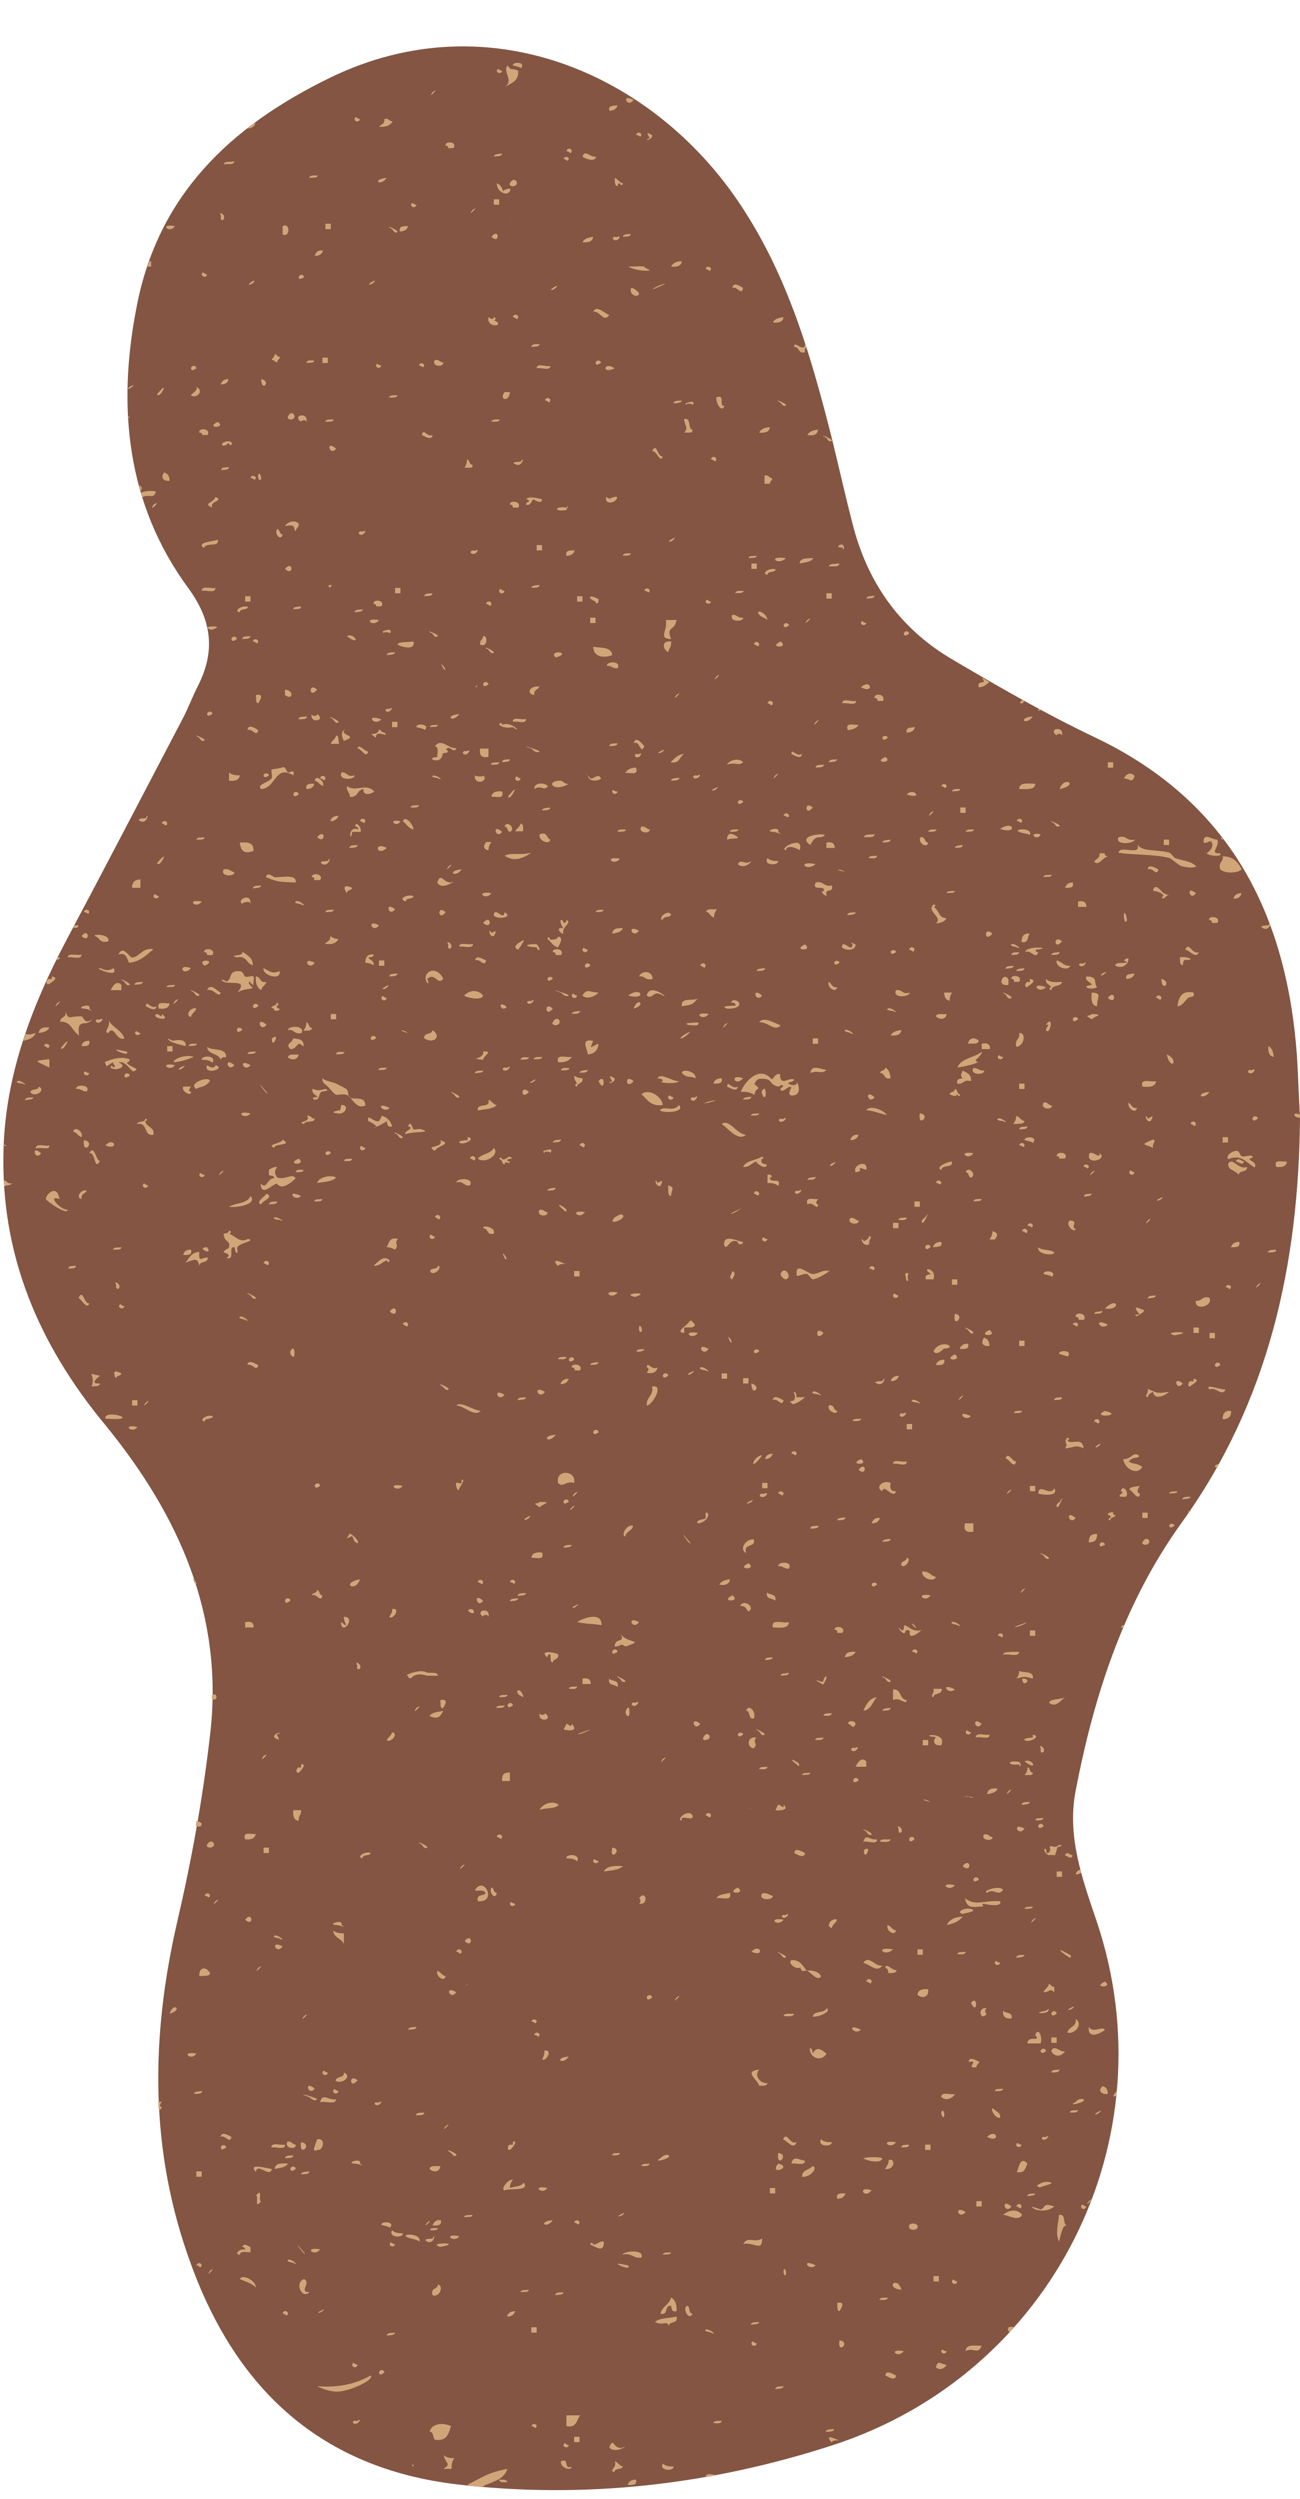 <?xml version="1.0" encoding="UTF-8" standalone="no"?><svg xmlns="http://www.w3.org/2000/svg" xmlns:xlink="http://www.w3.org/1999/xlink" fill="#000000" height="420" preserveAspectRatio="xMidYMid meet" version="1" viewBox="-0.6 -7.8 218.5 420.0" width="218.5" zoomAndPan="magnify"><g id="_x31_9"><g id="change1_1"><path d="M180.2,293.1c-1.5,7.7,1.1,14.8,3.5,21.9c12.4,36.7-7.4,76.1-44.3,88.1 c-20.6,6.7-41.7,9.1-63.2,6.6c-22.7-2.7-37-15.8-44.7-37c-7-19-6.8-38.1-2.3-57.6c2.4-10.3,4.3-20.8,5.5-31.3 c2.4-20-5.2-36.9-17.5-52C5.9,218.2-0.6,203,0,185.1c0.4-12.4,4.7-23.7,10.4-34.6c6.7-12.6,13.3-25.3,19.9-37.9 c0.8-1.6,1.5-3.4,2.3-5c3-5.8,2.5-11-1.5-16.5c-10.4-14.1-12-30.4-8.8-47C25.8,25.2,37.9,13.5,55,5.2c26.9-13,55.1-0.2,69.5,22.4 c7.6,11.8,11.4,25.1,14.8,38.6c1.2,4.9,2.3,9.9,3.6,14.8c2.6,9.6,8.1,17.1,16.7,22.1c7.8,4.6,15.6,9.1,23.8,13 c22.7,10.8,32.3,29.7,34,53.7c0.2,3.4,0.3,6.8,0.5,10.2c-0.2,24.6-5.2,47.7-19.9,68.1C188.3,261.6,183.3,277,180.2,293.1z" fill="#835542" id="red_3_"/></g><g id="change2_1"><path d="M122.5,207.2c-0.8-0.3-0.1-0.8,0-1.4C123.3,206.2,122.6,206.7,122.5,207.2z M126.1,281 c0.5-1.1-0.9-2.6-1.3-1.3C125.6,279.7,125.1,281.2,126.1,281z M125.2,263c1.3-0.7-0.9-2.2-1.4-0.9C124.8,262,124.8,262.7,125.2,263 z M122.1,217.1c-0.5-0.5-0.3-0.1,0,0.5C122.4,218.2,122.5,217.6,122.1,217.1z M123.4,200.9c0,0.5,0.8,0.6,0.9,0 c-0.8,0-3.3-1.5-3.2,0.5C121.6,202.6,122,200.1,123.4,200.9z M123,195.9c0.7-0.4,1.4-0.9,0.5-0.4C122.3,196,121.6,196.6,123,195.9z M124.8,182.9c-1.6-0.1-2.9-2.8-4.1-1.8C121.7,181.7,123.4,184.1,124.8,182.9z M121.2,164.4C120.1,165.9,122.7,163.3,121.2,164.4 L121.2,164.4z M122.1,257.6c-0.8,0.1-1.5,0.3-1.8,0.9C121.3,258.7,122,258.4,122.1,257.6z M121.6,223.9c0-0.3,0-0.6,0-0.9 c-0.3,0-0.6,0-0.9,0c0,0.3,0,0.6,0,0.9C121,223.9,121.3,223.9,121.6,223.9z M128.4,289.1c-0.5,0.1-1.3-0.1-1.4,0.4 C127.5,289.5,128.3,289.7,128.4,289.1z M132,264.8c-0.9,0.3-3.1-0.7-2.7,0.9C130.5,265.7,131.9,266,132,264.8z M159.4,264.8 c-0.4,0.3,0.8,0.4,0.9,0.5C161.6,265.9,159.9,264.5,159.4,264.8z M129.7,296.4c0.3,0.1,2.6,0.1,1.4-0.9c0,0,0,0.4,0,0.4 c-0.3,0-0.7-0.5-0.9-0.4C130.1,295.5,129.8,296.4,129.7,296.4z M129.3,270.7c-0.5,0.1-1.3-0.1-1.3,0.5 C128.4,271.1,129.2,271.2,129.3,270.7z M125.1,296c0.1,0,0.4,0.1,0.9,0.3C125.6,296.2,125.2,296,125.1,296z M159.9,276.1 C157.3,274.8,158.7,277.2,159.9,276.1L159.9,276.1z M131.5,314.4c0.3-0.2,0.7-0.8,0-0.4c-0.1,0.1-0.3,0-0.4,0 C130.5,314.1,130.9,314.7,131.5,314.4z M125.7,320.2C128.1,321.2,127.1,318.6,125.7,320.2L125.7,320.2z M126.3,296.4 c-0.1,0-0.2-0.1-0.3-0.1c0.1,0,0.1,0,0.2,0.1C126.2,296.4,126.2,296.4,126.3,296.4z M126.1,219.3c0.1,0.5,0.5,0.3,0.9,0 C127,218.9,126.2,218.8,126.1,219.3z M127.9,243.2c-0.1,0.1-0.3,0-0.5,0c-0.6,0.2-0.2,0.8,0.5,0.5 C128.3,243.5,128.6,242.9,127.9,243.2z M126.1,192.8c0.5,0,0.7,0.7,0.9,0C127,192.3,126.2,192.2,126.1,192.8z M127,236.9 c-0.3,0.1-0.8,0.6-0.9,0.9C125.4,239.4,128.5,236,127,236.9z M121.6,174.8c0.3,0.1,1.7,1.1,1.8,0 C122.4,175.4,121.7,173.6,121.6,174.8z M127.5,200.4c0,0.5,0.8,0.6,0.9,0C127.9,200.5,127.7,199.8,127.5,200.4z M129.3,236.5 c-0.8,0-1.2,0.3-1.3,0.9C128.7,237.4,129.1,237,129.3,236.5z M125.7,224.7C125.7,227.1,127.6,225.2,125.7,224.7L125.7,224.7z M162.6,230.2C160,228.9,161.4,231.3,162.6,230.2L162.6,230.2z M159.9,309C157,308.4,158.9,310.3,159.9,309L159.9,309z M132,255.8 c0.7-1.3-1.9-1.2-1.8-0.4C131,255.3,131.2,255.9,132,255.8z M130.2,243.2c0.5,0,0.7,0.7,0.9,0C131.1,242.8,130.3,242.6,130.2,243.2 z M124.3,173.4C121.9,172.5,122.9,175,124.3,173.4L124.3,173.4z M128.4,241.4c-0.3,0-0.6,0-0.9,0c0,0.3,0,0.6,0,0.9 c0.3,0,0.6,0,0.9,0C128.4,242,128.4,241.7,128.4,241.4z M130.6,206.3c-0.1,0.3,0.7,1,0.9,0.9C132.7,206.8,131.2,204.7,130.6,206.3z M129.7,261.2c0.3-1.2-0.9-0.9-1.4-1.4C128.1,261.1,129.3,260.7,129.7,261.2z M131.1,227.5c-0.3-0.1-1.7-1.1-1.8,0 C130.1,227,130.8,228.8,131.1,227.5z M131.1,180.2c-0.1,0.1-0.3,0-0.5,0c-0.6,0.1-0.2,0.8,0.5,0.4 C131.4,180.4,131.8,179.8,131.1,180.2z M124.3,224.7c0.3,0,0.6,0,0.9,0c0-0.3,0-0.6,0-0.9c-0.3,0-0.6,0-0.9,0 C124.3,224.2,124.3,224.4,124.3,224.7z M148.6,355.3c0.5-0.3-0.2,1.2-0.5,1.4C150.1,356.9,149.8,354.5,148.6,355.3z M150.9,299.5 c-0.2-0.3-0.8-0.7-0.5,0c0.1,0.1,0,0.3,0,0.4C150.6,300.5,151.2,300.1,150.9,299.5z M150.9,377C150.2,374.5,148,376.7,150.9,377 L150.9,377z M151.8,277.9c-1.3-0.1-0.8-1.9-2.3-1.8c0,0.6,0,1.2,0,1.8C150.7,277.3,151.7,278.9,151.8,277.9z M144.6,303.1 C144.6,305.3,146.2,302,144.6,303.1L144.6,303.1z M146.8,301.3c-1.4,0.2-1.8-1.1-2.3,0.4C145.2,301.5,146.9,302.3,146.8,301.3z M152.2,266.2c0.3,0.1-0.2,1,0.5,0.9c0.9-0.1,2.1-1.5,1.4-0.9c-1.4,0.2-1.8-0.6-2.7-0.9c-0.1,0.3,0,0.9-0.4,0.9 c-1.1-1.1-0.2,0.4,0.4,0.5C151.5,266.6,151.6,265.9,152.2,266.2z M149.5,319.8C146.2,319.2,148.1,321.2,149.5,319.8L149.5,319.8z M130.6,273.8c0.5-0.1,1.3,0.1,1.4-0.5C131.4,273.5,130.7,273.3,130.6,273.8z M146.8,277.4c-1.3,0.2-1.8,1.2-2.3,2.3 C145.9,279.5,146,278.2,146.8,277.4z M156.3,277.4c0-0.8,1.5-0.3,1.4-1.4c-0.5,0-0.9,0-1.4,0C156.5,276.9,155.6,277.2,156.3,277.4z M128.4,189.6c0,0.5,0,0.9,0,1.4c0.8,0,1.4,0.1,1.8,0.5c0.7-1.6-1.5-0.3-1.4-1.4C129.3,190.1,129.2,189.5,128.4,189.6z M158.1,220.7c-0.8,0-1.2,0.3-1.4,0.9C157.4,221.6,158.3,221.7,158.1,220.7z M162.6,328.8C163.7,331.1,163.8,327.2,162.6,328.8 L162.6,328.8z M153.1,301.3c0-0.5-0.8-0.6-0.9,0C152.3,301.9,152.7,301.6,153.1,301.3z M156.7,257.2c-0.9-0.2-1.1-1-2.3-0.9 C154.2,257.4,156.4,258.2,156.7,257.2z M153.6,269.8c0-0.5-0.8-0.6-0.9,0C153.2,269.7,153.4,270.4,153.6,269.8z M154.5,319.8 c-0.3,0-0.6,0-0.9,0c0,0.3,0,0.6,0,0.9c0.3,0,0.6,0,0.9,0C154.5,320.4,154.5,320.1,154.5,319.8z M145,300c0.1,0.1,0.4,0.8,0.9,0.5 C146.2,300.2,143.3,299,145,300z M138.7,228.4c-0.4,0.9,1.5,1.7,1.4,0.9C139.4,229.2,139.7,228.1,138.7,228.4z M138.3,329.7 c-0.3,0.9-2.1,0.3-2.3,1.4C137.2,331.2,139.3,330.1,138.3,329.7z M132.9,330.6c-0.7,0.1-1.7-0.2-1.8,0.4 C131.7,331,132.7,331.2,132.9,330.6z M139.2,316.2c0.1-0.6,0.7-0.8,0.9-1.4C139.1,314.4,138.1,316,139.2,316.2z M143.7,239.2 C145.2,240.5,145,237.5,143.7,239.2L143.7,239.2z M130.2,355.8C128.5,357.9,132.8,356.4,130.2,355.8L130.2,355.8z M131.5,321.1 c0.3-0.2-2.6-1.5-0.9-0.5C130.7,320.7,131.1,321.5,131.5,321.1z M131.1,314.8C128.2,314.3,130.1,316.2,131.1,314.8L131.1,314.8z M130.2,354C129.8,356.7,132.2,354.3,130.2,354L130.2,354z M139.2,280.1c-0.5,0.1-1.3-0.1-1.4,0.4 C138.4,280.5,139.1,280.7,139.2,280.1z M138.7,157.2c-0.4,0.9,1.2,2,1.4,0.9C139.2,158.2,139.2,157.5,138.7,157.2z M142.3,165.8 c1.3,0.6-0.4-0.8-0.9-0.5C141.1,165.6,142.3,165.7,142.3,165.8z M144.1,230.6c-0.5,0.1-1.3-0.1-1.4,0.4 C143.3,231,144.1,231.1,144.1,230.6z M144.1,237.4C141.8,238.4,145.7,238.5,144.1,237.4L144.1,237.4z M143.7,197.3 c-0.6,0-0.6-0.6-1.4-0.4C141.6,197.9,143.9,198.2,143.7,197.3z M143.2,150.9c-0.5-0.2-1.1-0.5-0.5,0c-0.1,1.6-1.7-1.1-1.8,0.5 C141.6,152,143.2,152,143.2,150.9z M139.6,154c0.1,0.5,0.5,0.3,0.9,0C140.5,153.6,139.7,153.5,139.6,154z M141.4,138.7 C140.2,138,139.6,138.4,141.4,138.7L141.4,138.7z M159,218.4c-0.6-0.6-2.2-0.3-2.7,0.9c0.6,0.8,1.5-0.3,1.8-0.5 C158.2,218.9,159.3,218.7,159,218.4z M183.8,250c-1-0.1-1.4,0.4-1.4,1.4C183.4,251.4,183.8,251,183.8,250z M185.1,251.8 c0-0.5-0.8-0.6-0.9,0C184.3,252.3,184.7,252,185.1,251.8z M183.8,235.1c-0.6,0.4-0.1,0.5,0.4,0 C184.7,234.6,184.3,234.8,183.8,235.1z M185.1,229.3C182.5,230.6,188.6,230.1,185.1,229.3L185.1,229.3z M127.9,176.6 c0.4-0.1,0.2-2.5-0.5-0.9C127.4,175.9,127.7,176.6,127.9,176.6z M185.1,212.1C187.9,212.5,187.3,209.9,185.1,212.1L185.1,212.1z M176.6,242.3c-0.7,1.5-2.6-1-2.7,0.9C175.6,243.6,177.3,243.4,176.6,242.3z M180.2,213.5c0.3,0,0.5,0.1,0.5,0.5c0.3,0,0.6,0,0.9,0 C182.2,212.8,180,212.6,180.2,213.5z M174.8,253.6c0.1,0.1,0.4,0.8,0.9,0.5C176,253.8,173,252.6,174.8,253.6z M182.9,192.8 c-0.5,0.1-1.3-0.1-1.3,0.5C182,193.2,182.8,193.3,182.9,192.8z M141.9,114.9c0.8-0.1,1.5-0.3,1.8-0.9 C142.9,114.1,141.4,113.5,141.9,114.9z M142.3,183.8c0.8,0,1.2-0.3,1.4-0.9C142.9,182.8,142.5,183.2,142.3,183.8z M143.2,145.5 c-0.5,0.1-1.3-0.1-1.4,0.5C142.4,145.9,143.2,146,143.2,145.5z M143.2,189.2c1.8-0.2-0.5-1.2,1.8-0.4 C145.4,187,142.6,187.9,143.2,189.2z M188.7,243.7c0.5-0.9-0.7-2.1-0.9-0.9C188.9,243,186.1,243.9,188.7,243.7z M145,92.8 c0.5-0.1,1.3,0.1,1.4-0.5C145.9,92.4,145.1,92.3,145,92.8z M147.7,116.2c0.1,0.5,0.5,0.3,0.9,0 C148.6,115.8,147.8,115.7,147.7,116.2z M188.3,153.6c1.7,0.8-1.8,0-1.4,0.9C189,155.5,189.8,152.2,188.3,153.6z M146.4,109.5 c0.3,0,0.5,0.1,0.5,0.5c0.3,0,0.6,0,0.9,0C148.4,108.8,146.2,108.6,146.4,109.5z M170.2,352.6c0,0.5,0.8,0.6,0.9,0 C170.6,352.7,170.4,352,170.2,352.6z M162.6,283.3c-0.5,0-0.7-0.7-0.9,0C161.7,283.7,162.5,283.9,162.6,283.3z M163.9,308.1 c0-0.5-0.8-0.6-0.9,0C163.1,308.6,163.5,308.3,163.9,308.1z M163,248.2c-0.5,0-0.9,0-1.4,0c-0.3,1.2,0.2,1.6,1.4,1.4 C163,249.1,163,248.6,163,248.2z M165.7,283.7c-0.7,0.2-2.3-0.5-2.3,0.5C164.1,283.9,165.8,284.7,165.7,283.7z M174.8,286 c-0.2-0.3-0.8-0.7-0.5,0c0.1,0.1,0,0.3,0,0.5C174.5,287,175.1,286.6,174.8,286z M161.7,294.1c-1,0.2,0.2,0,0.5,0 c-0.1,0-0.2-0.1-0.2-0.1C161.9,294,161.9,294.1,161.7,294.1z M162.1,294.1C163,294.5,163.5,294.2,162.1,294.1L162.1,294.1z M166.2,300.9c-0.6,0-0.6-0.6-1.4-0.4C164.1,301.5,166.4,301.7,166.2,300.9z M162,294C162,294,161.9,293.9,162,294L162,294z M161.2,305.8C162.8,307.2,162.6,304.1,161.2,305.8L161.2,305.8z M173,314.8C171.9,316.3,174.5,313.7,173,314.8L173,314.8z M173,312.6c-0.5,0.1-1.3-0.1-1.4,0.4C172.1,312.9,172.9,313.1,173,312.6z M174.8,297.7c-0.5,0.1-1.3-0.1-1.4,0.4 C173.9,298.1,174.7,298.2,174.8,297.7z M165.3,310.3c1.1-0.9,1.9,0.7,2.7-0.5C167.5,308.9,164.3,310,165.3,310.3z M171.6,299.5 C169.4,298.3,170.5,301,171.6,299.5L171.6,299.5z M170.7,288.7c0.2,0.7,0.5,0.1,0-0.4C168.6,287.9,168.6,289,170.7,288.7z M141,110.4c0.7-0.2,2.3,0.5,2.3-0.4C142.6,110.2,140.9,109.4,141,110.4z M171.6,320.7c-0.5,0.1-1.3-0.1-1.4,0.5 C170.8,321.1,171.5,321.2,171.6,320.7z M178.8,220.2c1.1-1.1-1.5-1.2-1.4-0.5C177.5,219.8,179,220.1,178.8,220.2z M138.3,133.8 c0,0.3,0,0.6,0,0.9c0.4,0,0.9,0,1.4,0C139.7,133.9,139.2,133.6,138.3,133.8z M136.5,113.5C135.4,115,138,112.4,136.5,113.5 L136.5,113.5z M135.6,134.2c0.4-0.7,0.7-1.4,1.8-1.3C140.1,132,132.7,132.3,135.6,134.2z M135.1,96.4 C134,97.9,136.6,95.3,135.1,96.4L135.1,96.4z M139.2,91.9c-0.3,0-0.6,0-0.9,0c0,0.3,0,0.6,0,0.9c0.3,0,0.6,0,0.9,0 C139.2,92.5,139.2,92.2,139.2,91.9z M136.5,121.2c0.5-0.1,1.3,0.1,1.4-0.5C137.3,120.8,136.5,120.6,136.5,121.2z M140.1,119.8 c-0.5,0.1-1.3-0.1-1.4,0.5C139.3,120.2,140,120.3,140.1,119.8z M136.5,137.4C133.1,136.8,135,138.8,136.5,137.4L136.5,137.4z M138.3,65.8c0.1,0.1,0.4,0.8,0.9,0.5C139.5,66,136.5,64.8,138.3,65.8z M136,127.9C134.5,126.6,134.7,129.6,136,127.9L136,127.9z M127,179.3c-0.5,0.1-1.3-0.1-1.4,0.4C126.2,179.6,126.9,179.8,127,179.3z M124.3,177c0.5-0.1,1.3,0.1,1.4-0.5 C125.1,176.6,124.4,176.5,124.3,177z M125.2,254.9C122.9,256,126.8,256.1,125.2,254.9L125.2,254.9z M124.3,188.3 c1.1,0.1,1.4-0.7,2.2-0.9c0.1,0.4,1.7,1.5,1.8,0.5c-0.5-0.1-1.1-0.1-0.9-0.9c0.3,0,0.5-0.4,0-0.4 C126.5,187.2,124.8,187.2,124.3,188.3z M127.9,283.7c0.3-0.3-2.6-1.5-0.9-0.5C127.1,283.3,127.5,284.1,127.9,283.7z M133.3,192.3 c-0.6,0.1-0.2,0.8,0.4,0.4c0.3-0.2,0.7-0.8,0-0.4C133.7,192.4,133.4,192.3,133.3,192.3z M126.1,250.9c-1.2-0.2-2.6,1.6-1.3,2.3 C124.3,251.4,126.5,252.4,126.1,250.9z M126.1,286c0.8-0.9-0.3-0.9,0.4-1.8C125,283.9,124.8,285.9,126.1,286z M134.7,150.9 C132.4,152,136.2,152.1,134.7,150.9L134.7,150.9z M133.3,236.5c0-0.5-0.8-0.6-0.9,0C132.9,236.4,133.1,237.1,133.3,236.5z M135.6,249.1c0.5-0.1,1.3,0.1,1.4-0.5C136.4,248.7,135.6,248.5,135.6,249.1z M138.3,274.3c0.1-1.1-0.7,0.4-0.5,0.5 c-0.1,0-0.3,0-0.4,0c-2-0.7,0.4,0.5,0.4,0.5C137.8,275.2,138.3,274.3,138.3,274.3z M132.4,227.9c0.1,0.8,1.9-0.5,2.3-0.9 c-0.5,0-0.9,0-1.4,0c-0.1-0.3,0-0.9-0.5-0.9C133.7,228.4,131.4,227.3,132.4,227.9z M137.8,216.2 C136.3,214.8,136.5,217.9,137.8,216.2L137.8,216.2z M137.8,284.2c-0.5,0.1-1.3-0.1-1.4,0.4C137,284.6,137.8,284.7,137.8,284.2z M136,206.3c-0.8,0-2.9-2.1-2.7,0c-0.2,0.8,1-0.2,1.8,0c0.1,0,0.7,0.9,0.9,0.9c1.2-0.1,3.7-2,2.7-1.4 C137.7,205.5,137,206.3,136,206.3z M138.7,87.4c0.7-0.1,1.7,0.2,1.8-0.5C139.9,87,138.9,86.8,138.7,87.4z M139.6,187.8 c0.5-0.5,0.1-0.3-0.5,0C138.6,188.2,139.1,188.3,139.6,187.8z M136,226.1c-0.4,0.3,0.8,0.4,0.9,0.4 C138.2,227.2,136.5,225.7,136,226.1z M134.7,303.6c-0.3-0.1-1.7-1.1-1.8,0C133.1,303.7,134.6,304.7,134.7,303.6z M136.9,166.7 c-0.3,0-0.6,0-0.9,0c0,0.3,0,0.6,0,0.9c0.3,0,0.6,0,0.9,0C136.9,167.3,136.9,167,136.9,166.7z M135.6,172.5 c1.5-0.5,1.9,0.3,2.7-0.5C137.3,171.9,135.8,171,135.6,172.5z M135.1,190.5c0.5-0.1,1.3,0.1,1.4-0.5 C135.9,190.1,135.2,190,135.1,190.5z M135.1,194.6c1-0.6,1.7,1.2,1.8,0c-0.5-0.1-0.3-0.5,0-0.9 C136.1,193.8,134.7,193.2,135.1,194.6z M135.6,290.1c-0.5,0.1-1.3-0.1-1.4,0.4C134.8,290.4,135.5,290.6,135.6,290.1z M133.3,288.7 c-0.1-0.1,0.6,0.7,0.4,0C133.7,288.3,131.3,287.2,133.3,288.7z M139.2,141c-1.4,0.3-1.3-0.8-2.7-0.5c-0.7,1.6,1.5,0.3,1.4,1.4 c-0.7,0.1-0.1,0.7,0.5,0.9C137.7,141.3,139.7,142.4,139.2,141z M141,84.2c0.2,0.7,0.5,0.1,0-0.5C140.2,83.7,139.9,84.3,141,84.2z M125.7,244.6c0.5-0.5,0.1-0.3-0.5,0C124.6,244.9,125.1,245,125.7,244.6z M24.3,191.4c-0.5,0-0.7-0.7-0.9,0 C23.4,191.9,24.2,192,24.3,191.4z M25.2,182.9c0.2-1.4-1.2-1.2-1.4-2.3c0.3,0,0.5-0.4,0-0.4c0,0.7-1.2,0.3-1.4,0.9 C24.4,180.7,23.4,183.2,25.2,182.9z M78.4,325.6C78.4,325.6,78.4,325.6,78.4,325.6C78.4,325.6,78.4,325.6,78.4,325.6 C78.4,325.6,78.4,325.6,78.4,325.6z M23.9,227.9C22.8,229.4,25.4,226.8,23.9,227.9L23.9,227.9z M27.9,73c0-0.8-0.3-1.2-0.9-1.4 C26.4,72.3,26.7,73.1,27.9,73z M44.2,192.8c-0.2,0.4-2,1.5-0.9,1.8C43.4,194,45.6,193.4,44.2,192.8z M34.7,310.8 c0-0.5-0.8-0.6-0.9,0C34.3,310.7,34.5,311.4,34.7,310.8z M42.4,300.4c-0.8,0.1-2.3-0.5-1.8,0.9C41.6,301.4,42.2,301.2,42.4,300.4z M40.6,314.8C42.1,316.2,41.9,313.2,40.6,314.8L40.6,314.8z M46.9,82c-0.6,0-0.4-0.8-0.9-0.9C45.4,82,46.7,83.2,46.9,82z M26.1,58.1c0.1-0.1-0.7,0.6,0,0.5C26.6,58.5,27.7,56.2,26.1,58.1z M45.1,52.7c0.5,0,0.5,0.4,0.9,0.4c0-0.5,0.4-0.5,0.5-0.9 c-0.5,0-0.5-0.4-0.9-0.5C45.5,52.3,45.1,52.4,45.1,52.7z M43.7,204.5c0.5,0,0.7,0.7,0.9,0C44.6,204,43.8,203.9,43.7,204.5z M50,63.1c-0.2-0.1,0.7-0.6,0.9,0C51.3,61.4,48.4,61.9,50,63.1z M43.3,124.8c2.5-0.1,2.3-4.2,5.4-2.3c0.3-1.3-0.7-0.3-0.9-0.5 c-0.3-0.2-0.3-0.8-0.8-0.9c0.1,0.1-1.8,0.4-1.9,0.4c-0.2,0.1,0.1,1.2,0,1.4C44.7,123.7,42.4,124,43.3,124.8z M32.4,57.2 c0.4,0.6-1,1.3-0.9,1.4C32.2,59.3,33.9,58,32.4,57.2z M32.4,54.1c0-0.5-0.8-0.6-0.9,0C31.6,54.6,32,54.4,32.4,54.1z M34.2,38.3 c-0.5,0-0.7-0.7-0.9,0C33.4,38.8,34.1,38.9,34.2,38.3z M32.9,64.9c0.3,0,0.5,0.1,0.5,0.4c0.3,0,0.6,0,0.9,0 C34.9,64.2,32.7,64,32.9,64.9z M52.7,353.5c1.1,0.2,1.5-2.1,0-1.8C52.8,351.7,51.5,354.2,52.7,353.5z M59.9,355.8 c0.4-1.1-2.6-0.1-0.9,0C59.8,355.8,61,356.5,59.9,355.8z M71.2,273.8c0.6,0,1.2,0,1.8,0c-0.1-0.7-1.1-0.4-1.8-0.5 c-1.1-0.8-4.4,0.6-3.2,0.5c0,0.3,0.1,0.5,0.5,0.4C69.3,273.4,70.1,273.5,71.2,273.8z M58.6,389.6c0,0.5,0.8,0.6,0.9,0 C59,389.6,58.8,388.9,58.6,389.6z M43.7,287.3C42.6,288.9,45.2,286.3,43.7,287.3L43.7,287.3z M77,305.8 C75.9,307.3,78.5,304.7,77,305.8L77,305.8z M77.5,325.9C77.2,326,77.1,326,77.5,325.9L77.5,325.9z M78.3,325.6 c-0.3,0.1-0.6,0.2-0.8,0.3C77.7,325.9,77.9,325.8,78.3,325.6z M69.4,279.2C68.3,280.8,70.9,278.2,69.4,279.2L69.4,279.2z M50.5,38.8c0-0.5-0.8-0.6-0.9,0C49.7,39.3,50.1,39,50.5,38.8z M68,333.3c0.5-0.1,1.3,0.1,1.4-0.5C68.8,332.9,68.1,332.8,68,333.3z M50.5,331C49.4,332.5,52,329.9,50.5,331L50.5,331z M45.5,196.8c-0.4,0.3,0.8,0.4,0.9,0.4C47.7,197.9,46,196.5,45.5,196.8z M46,190.1c-0.5-0.7-0.5-1.1,0-1.8c-0.6,0-1,0.2-1.4,0.5c0,0.3,0,0.6,0,0.9c0.3,0.1,0.9,0,0.9,0.5c-1.3,0-1.2,2-2.3,0.9 c0.1,2.3,1.9,0.2,2.7,0c0,0,0.4,0.5,0.9,0.5c0.9-0.1,1.8-0.9,2.3-1.4C48.4,189.3,47.6,190.5,46,190.1z M44.6,302.7 c-0.3,0-0.6,0-0.9,0c0,0.3,0,0.6,0,0.9c0.3,0,0.6,0,0.9,0C44.6,303.3,44.6,303,44.6,302.7z M45.5,284.2c0.9,0.5,1,0.5,0.4-0.5 C47.3,283.2,45.3,283.3,45.5,284.2z M46.9,319.3C44.7,318.1,45.8,320.8,46.9,319.3L46.9,319.3z M50,352.2 C49.6,354.9,52.1,352.5,50,352.2L50,352.2z M45.5,317.5c-0.4,0.3,0.8,0.4,0.9,0.5C47.7,318.6,46,317.2,45.5,317.5z M28.8,30.2 C26,29.7,27.9,31.6,28.8,30.2L28.8,30.2z M58.1,176.6c0.1,0,0.1,0.1,0.2,0.1c-0.1-0.1-0.3-0.3-0.4-0.4 C58,176.4,58,176.5,58.1,176.6z M55.9,174.3c-0.7-0.3-1.8-0.4-2.3-0.9c-0.1,0.8,0.5,1,0.9,1.4c0.4,0.4,0.8,1,1.4,1.4 c0,0,1.4-0.2,1.8,0c0.1,0.1,0.2,0.1,0.3,0.2c-0.1-0.4-0.1-0.9-0.3-1.1C57.4,175,56.4,174.6,55.9,174.3z M58.3,176.7 c0.7,0.8,1.3,1.8,2.5,1.3C60.8,176.4,59.3,177,58.3,176.7z M62.2,93.7c0.3,0,0.5,0.1,0.4,0.4c0.3,0,0.6,0,0.9,0 C64.2,93,62,92.8,62.2,93.7z M57.7,124.3c-0.1,0.9,0.5,1,0.5,1.8c1.4,0.2,1.2-1.2,2.3-1.3c-0.2,1.2,1.3,0.9,1.8,0.4 C60.9,123.7,59.2,125.4,57.7,124.3z M57.2,318.9c0-0.6,0-1.2,0-1.8c-0.8,0-1.4-0.1-1.8-0.5C55.5,317.9,56.8,317.9,57.2,318.9z M60.8,185.1c-0.5,0-0.7-0.7-0.9,0C59.9,185.6,60.7,185.7,60.8,185.1z M61.7,39.7c-0.6,0.4-0.1,0.5,0.5,0 C62.7,39.2,62.3,39.3,61.7,39.7z M59.9,272c-0.2-0.3-0.8-0.7-0.5,0c0.1,0.1,0,0.3,0,0.5C59.6,273,60.2,272.6,59.9,272z M55.9,315.7 c0.7,0,2,0.7,0.9,0C57.2,314.6,54.2,315.6,55.9,315.7z M39.2,165.3c0.1,0.5,0.5,0.3,0.9,0C40.1,164.9,39.3,164.7,39.2,165.3z M41.5,171.2C39.3,169.9,40.4,172.6,41.5,171.2L41.5,171.2z M41.5,179.3C38.6,178.7,40.5,180.6,41.5,179.3L41.5,179.3z M42.4,168.9 c-0.5,0.1-1.3-0.1-1.4,0.4C41.5,169.3,42.3,169.4,42.4,168.9z M49.6,186.9C47.2,188,51.1,188.1,49.6,186.9L49.6,186.9z M49.1,189.2 c0.5-0.1,1.3,0.1,1.3-0.4C49.9,188.8,49.2,188.6,49.1,189.2z M52.3,241.9c0.1,0.5,0.5,0.3,0.9,0C53.2,241.4,52.4,241.3,52.3,241.9z M52.3,177c1,0.1,0.5-1.3,1.4-1.4c0.5,0,1.1-0.2,0.4-0.4c-1.4,0.3-0.9,0.3-2.2,0c-0.1,0.9,0.6,0.9,0.9,1.4 C52.2,176.5,51.6,176.8,52.3,177z M53.6,193.7c-0.5,0.1-1.3-0.1-1.4,0.4C52.8,194.1,53.5,194.2,53.6,193.7z M64,115.3 c-0.5,0-0.5-0.4-0.9-0.5c-0.3,1.4-2.3,0.1-0.5,1.4C62.4,114.6,65.1,116.4,64,115.3z M63.1,96.4C60.2,95.9,62.1,97.8,63.1,96.4 L63.1,96.4z M64.4,134.7C62.1,133.5,62.7,136.3,64.4,134.7L64.4,134.7z M63.5,113.1C60.7,112,62.2,114.4,63.5,113.1L63.5,113.1z M66.2,58.6c-0.5,0.1-1.3-0.1-1.4,0.4C65.4,59,66.1,59.1,66.2,58.6z M62.6,53.6c0,0.5,0.8,0.6,0.9,0C63,53.7,62.8,53,62.6,53.6z M65.8,91.9c0.3,0,0.6,0,0.9,0c0-0.3,0-0.6,0-0.9c-0.3,0-0.6,0-0.9,0C65.8,91.3,65.8,91.6,65.8,91.9z M57.2,114.9 c-0.4,0.3-0.5,0.9,0,1.8c2.2-0.8,0.3-0.8,0-1.4C57,114.9,58.1,114.2,57.2,114.9z M63.1,13.5c1.1,0.1,1.9-0.2,2.3-0.9 c-0.6,0-0.6-0.6-1.4-0.4C64.1,13.1,63.4,13.1,63.1,13.5z M68,30.2c-0.7,0-1.6-0.1-1.4,0.9C67.4,31.1,67.8,30.8,68,30.2z M64,98.2 c-0.4,0.1-0.3,0.2,0,0.5c-0.5-0.4,1.1-0.3,0.9,0C65.6,97.6,63.9,98.2,64,98.2z M66.2,113.5c-0.3,0-0.6,0-0.9,0c0,0.3,0,0.6,0,0.9 c0.3,0,0.6,0,0.9,0C66.2,114.1,66.2,113.8,66.2,113.5z M65.8,101.8c-0.5,0.1-1.3-0.1-1.4,0.5C65,102.2,65.7,102.3,65.8,101.8z M65.3,30.7c0.1,0.1,0.4,0.8,0.9,0.5C66.5,30.9,63.6,29.7,65.3,30.7z M64.4,22.1C61.8,22.3,63.2,23.7,64.4,22.1L64.4,22.1z M64.9,111.3c-0.1,0.1-0.3,0-0.4,0c-0.6,0.1-0.2,0.8,0.4,0.4C65.2,111.5,65.6,110.9,64.9,111.3z M64.4,159.9c-0.5,0-0.7-0.7-0.9,0 C63.5,160.4,64.3,160.5,64.4,159.9z M63.1,154.5c0.3,0,0.6,0,0.9,0c0-0.3,0-0.6,0-0.9c-0.3,0-0.6,0-0.9,0 C63.1,153.9,63.1,154.2,63.1,154.5z M64,158.1c-0.6,0.4-0.1,0.5,0.5,0C65,157.6,64.5,157.8,64,158.1z M85.1,312.1 c0,0.5,0.8,0.6,0.9,0C85.5,312.2,85.3,311.5,85.1,312.1z M127.9,72.1c0,0.5,0,0.9,0,1.4c0.3,0,0.6,0,0.9,0c0-0.5,0.4-0.5,0.4-0.9 C128.7,72.5,128.6,72,127.9,72.1z M127,64.9c1,0.1,1.7-0.1,1.8-0.9C128,64,127.3,64.3,127,64.9z M127,95.5c0.3,0.4,1,0.5,1.4,0.9 C128.2,95,126.2,94.5,127,95.5z M126.1,100.5c0.5,0,0.7,0.7,0.9,0C127,100,126.2,99.9,126.1,100.5z M131.1,97.3 c0.1,0.5,0.5,0.3,0.9,0C132,96.9,131.2,96.7,131.1,97.3z M126.6,86.9c-0.3,0-0.6,0-0.9,0c0,0.3,0,0.6,0,0.9c0.3,0,0.6,0,0.9,0 C126.6,87.5,126.6,87.2,126.6,86.9z M130.6,59.9c0.1,0,0.4,0.8,0.9,0.4C131.8,60.1,128.9,58.9,130.6,59.9z M128.4,88.8 c0-0.7,1.2-0.3,1.4-0.9C128.8,87.5,127.2,88.6,128.4,88.8z M129.3,46.4c1,0.1,1.7-0.1,1.8-0.9C130.2,45.6,129.6,45.8,129.3,46.4z M122.1,132c0.5-0.1,1.3,0.1,1.4-0.4C122.9,131.6,122.1,131.5,122.1,132z M121.6,120.7c1.5-0.5,1.9,0.3,2.7-0.4 C123.6,119.5,122,119.9,121.6,120.7z M124.3,96c-0.9,0.1-1-0.5-1.8-0.5C121.8,96.8,124.5,96.7,124.3,96z M131.5,135.1 c0.1-1.1,2-0.3,2.3,0C134.7,132.4,130.1,134.8,131.5,135.1z M123.4,132.9c-0.3-0.3-1.8-1.3-1.8,0.4 C122.5,133,123.7,133.2,123.4,132.9z M123,91.9c0.5-0.1,1.3,0.1,1.4-0.4C123.8,91.5,123,91.4,123,91.9z M123.4,127 c0.1,0.5,0.5,0.3,0.9,0C124.3,126.6,123.5,126.5,123.4,127z M123.4,137.4c0.7,0.7,1.8,0.3,2.3-0.5 C124.5,137.7,124.1,136.4,123.4,137.4z M125.2,86c0.5-0.1,1.3,0.1,1.4-0.4C126,85.7,125.3,85.5,125.2,86z M122.5,40.6 c0.8-0.4,1.5,1.4,1.8,0C124,40.4,122.6,39.4,122.5,40.6z M136.9,64.4c-0.8,0.1-1.5,0.3-1.8,0.9C136.2,65.5,136.8,65.2,136.9,64.4z M173.4,360.8c-0.5,0.1-1.3-0.1-1.3,0.5C172.6,361.1,173.3,361.3,173.4,360.8z M173.4,334.2c1.1,1.3-1.3-0.1-1.3,1.4 c0.7,0,1.5,0,2.2,0C174.7,334.6,173.9,332.7,173.4,334.2z M172.1,355.8c-1.2-1.3-1.4,0.5-1.8,1.4 C171.7,357.5,171.7,356.5,172.1,355.8z M176.6,326.1c-0.5,0-0.5-0.4-0.9-0.5c-0.1,0.6-0.7,0.8-0.9,1.4c1.2,0,0.9-0.8,1.8,0 C176.6,326.7,176.6,326.4,176.6,326.1z M167.5,348.1c0.1-0.8-0.5-1-0.9-1.3C165.6,345.7,166.3,348.2,167.5,348.1z M168,343.2 c-0.5,0.1-1.3-0.1-1.4,0.4C167.2,343.6,167.9,343.7,168,343.2z M178.4,336.9c-0.8,0.3-1.9-1.3-2.3,0 C176.6,337.9,177.8,337.9,178.4,336.9z M171.2,364.4c-0.8-1-2.1-0.9-3.2,0C168.8,364.4,170.6,365.6,171.2,364.4z M170.2,363 c0.5,0,0.7,0.7,0.9,0C171.1,362.5,170.4,362.4,170.2,363z M179.7,329.7c0.5-0.5,0.1-0.3-0.5,0C178.6,330,179.2,330.1,179.7,329.7z M148.3,92.8c0,0-0.1-0.1-0.1-0.1c0,0,0,0.1,0,0.1C148.2,92.8,148.3,92.8,148.3,92.8z M177.9,306.7c-0.3,0-0.6,0-0.9,0 c0,0.3,0,0.6,0,0.9c0.3,0,0.6,0,0.9,0C177.9,307.3,177.9,307,177.9,306.7z M187.8,265.7c0.1,0,0.3,0,0.4,0.1 c0.1-0.2,0.1-0.3,0.2-0.5C188.2,265.3,187.9,265.4,187.8,265.7z M133.8,86.9c0.8-0.2,1.9-0.2,2.3-0.9C134.9,86,133.8,86,133.8,86.9 z M121.6,161.7c2.4,0.1,2.5-1.1,1.4-1.4c-0.8-0.1-0.8,0.6-0.5,0.4c0.2-0.1,0.7,0.3,0.5,0.5C123.1,161.2,120,161.2,121.6,161.7z M175.7,278.3c1,1,2-0.3,2.7-0.9C177.6,277.9,176.1,277.6,175.7,278.3z M132.4,118.9c0.3,0.1,1.7,1.1,1.8,0 C133.2,119.5,132.5,117.8,132.4,118.9z M179.7,304c-0.5-0.1-1-0.8-1.3,0C178.9,304.1,179.4,304.8,179.7,304z M88.7,331.9 c0.5,0,0.7,0.7,0.9,0C89.6,331.5,88.9,331.4,88.7,331.9z M96.4,264.8c2.1,0.4,2,0.2,4.1,0.5C100.6,262.9,97.2,264.2,96.4,264.8z M103.6,274.3c0.1,0.1,0.4,0.8,0.9,0.5C104.8,274.5,101.9,273.3,103.6,274.3z M102.3,302.7C101.8,305.3,104.2,302.8,102.3,302.7 L102.3,302.7z M103.6,354c-0.5,0.1-1.3-0.1-1.3,0.4C102.8,354.4,103.5,354.5,103.6,354z M101.8,274.3c-0.3,1.2,0.9,0.9,1.4,1.4 C103.5,274.4,102.2,274.8,101.8,274.3z M109.9,191c-0.5-1.3-0.5,0.7,0.5,0.5C110.9,190.5,110.8,190.5,109.9,191z M104.1,364.4 c0.5-0.5,0.1-0.3-0.5,0C103,364.7,103.5,364.8,104.1,364.4z M109.9,222c-1,0.6-1.7-1.2-1.8,0c0.5,0.1,0.3,0.5,0,0.9 C109.1,223.1,109.8,222.8,109.9,222z M107.2,176.1c1,0.8,1.5,2.1,3.6,1.8C110.7,176.5,108.4,175,107.2,176.1z M77.5,318.4 C79,319.8,78.8,316.8,77.5,318.4L77.5,318.4z M85.1,352.6c-0.4,0.1-0.5,1,0,0.9c0.1,0,1.6-1.6,0.5-1.4c0,0,0,0.4,0,0.5 C85.5,352.7,85.2,352.6,85.1,352.6z M76.1,241.4c-0.2,0.2,0.1,1.2,0.4,1.3c-0.2-0.2,1.4-2.1,0.5-1.8c-0.1,0,0,0.4,0,0.5 C76.9,241.6,76.3,241.3,76.1,241.4z M99.1,304.9c0,0.5,0.8,0.6,0.9,0C99.5,305,99.3,304.3,99.1,304.9z M110.8,287.8 C109.7,289.3,112.3,286.7,110.8,287.8L110.8,287.8z M166.6,322c0,0.5,0.8,0.6,0.9,0C167,322.1,166.8,321.4,166.6,322z M95,403.1 c-0.5,0-0.7-0.7-0.9,0C94.1,403.5,94.9,403.7,95,403.1z M78.8,262.6C76.7,262.6,80,264.2,78.8,262.6L78.8,262.6z M95,337.8 C92.4,338,93.9,339.4,95,337.8L95,337.8z M90.5,253.1c-1-0.1-1.7,0.1-1.8,0.9C89.5,253.9,91,254.5,90.5,253.1z M116.7,164 c0.1,0.1-3.2,0-1.4,0.5C115.5,164.4,117.2,164.8,116.7,164z M110.8,223.4c0.1,0.5,0.5,0.3,0.9,0 C111.7,222.9,110.9,222.8,110.8,223.4z M114.9,165.8c-1,0.5-1.4,1.1-0.9,0.9C114.7,166.4,116,165.2,114.9,165.8z M116.2,214.8 c-0.9-1.1-0.6-0.7-1.4,0c-0.5,0.5-1.8,1.3-0.4,1.4c0-0.3,0-0.6,0-0.9C115.1,215.2,116.1,215.5,116.2,214.8z M114,172.5 c1,1,1.2,0.4,2.3,0.9C116.5,172.3,114.1,171.7,114,172.5z M116.7,122.5c-0.1,0.1-0.3,0-0.5,0c-0.6,0.1-0.2,0.8,0.5,0.4 C117,122.8,117.3,122.2,116.7,122.5z M118.9,93.3c-0.5,0-0.7-0.7-0.9,0C118,93.7,118.8,93.8,118.9,93.3z M116.2,176.6 c-0.1,0.1-0.3,0-0.4,0c-0.6,0.1-0.2,0.8,0.4,0.5C116.5,176.8,116.9,176.2,116.2,176.6z M118,37.4c0.5,0,0.7,0.7,0.9,0 C118.9,37,118.1,36.8,118,37.4z M119.4,146.4c0-0.6,0.2-1,0.5-1.4c-0.7,0.1-1.7-0.2-1.8,0.4C118.7,145.6,118.8,146.2,119.4,146.4z M114.4,250.4c0.8,1.2,1.3,1.5,0.9,0.9C115.2,251.2,113.7,249.4,114.4,250.4z M111.7,191.4c0.1,0.7-0.2,1.7,0.5,1.8 C112.2,192.1,113,191.8,111.7,191.4z M112.2,379.7c0.1,0.5,0.1,1.1,0.9,0.9c0.1-1.1-0.2-1.9-0.9-2.3c-0.3,1.2-1.5,1.5-1.8,2.7 C111.8,381.4,111,379.5,112.2,379.7z M112.2,370.7c-0.5,0.1-1.3-0.1-1.4,0.4C111.3,371,112.1,371.2,112.2,370.7z M110.4,354.9 c-1.7,0.9,2.1,0,1.4-0.5C111.1,354.1,110.5,354.8,110.4,354.9z M111.7,176.6c0,0.5,0.8,0.6,0.9,0 C112.1,176.6,111.9,175.9,111.7,176.6z M114.4,118.9c-1.2,0.1-1.6,0.8-2.3,1.4C113.7,120.6,113.6,119.3,114.4,118.9z M118.9,69.4 c0.5,0,0.7,0.7,0.9,0C119.8,68.9,119,68.8,118.9,69.4z M109.9,173.4c0.3,0.1,0.9,0,0.9,0.5c-1.3,0.2,2.3,0.6,2.7,0 C112.3,173.9,110.5,172.4,109.9,173.4z M160.3,171.6c1.5-0.2,3.2-0.7,3.5-0.9c-0.1,0-0.4-0.1-0.4-0.4c0,0,0,0,0-0.1 c0,0,0,0.1,0,0.1c0.2,0,1.9-2,0.5-1C162.6,170,160.9,170.2,160.3,171.6z M176.6,202.7c-0.6-0.6-2.1-0.3-2.7-0.9 C173.6,203,176.5,203.3,176.6,202.7z M178.4,186.9c0.7-1.1-1.5-1.3-1.4-0.4c0.3,0,0.5,0.1,0.4,0.4 C177.8,186.9,178.1,186.9,178.4,186.9z M174.8,206.3c0,0,1.5,0.3,1.4,0.5C177.2,205.7,174.6,205.6,174.8,206.3z M170.7,269.8 c-0.5,0-0.9,0-1.3,0c-0.5,0.1-1.3-0.1-1.4,0.5C168.8,270,170.6,270.8,170.7,269.8z M179.7,214.8c0.5,0,0.7,0.7,0.9,0 C180.6,214.4,179.8,214.3,179.7,214.8z M198.2,137.8c0.8,0.2,1.7,0.3,2.3,0c-1.1-1-2.2-0.9-3.6-1.4c-0.2-0.1-0.7-0.8-0.9-0.9 c-2.2-0.6-4.7-0.1-5.4-1.4c0.6,2.1-3,0-3.2,1.4c2.4,0.4,5.8,0.2,8.6,0.9C196.6,136.7,197.5,137.7,198.2,137.8z M188.3,145.9 c-0.1,0.6,0.3,1.8,0.5,0.9C188.8,146.2,188.4,145.1,188.3,145.9z M179.3,197.3c-1.1,0.5,0.7,2.3,0.9,1.4 C179.2,198.5,180.8,197.4,179.3,197.3z M168.9,293.2C167.8,294.7,170.4,292.1,168.9,293.2L168.9,293.2z M157.6,191 c0-0.5-0.8-0.6-0.9,0C157.2,190.9,157.4,191.6,157.6,191z M172.1,157.2c-0.4,0.1-0.6,1,0,0.9c-0.4,0,2.1-1.1,0.4-1.4 c0,0,0,0.4,0,0.5C172.4,157.3,172.2,157.2,172.1,157.2z M163,194.1c0.5-0.1,1.3,0.1,1.4-0.4C163.9,193.7,163.1,193.6,163,194.1z M173.4,266.2c-0.3,0-0.6,0-0.9,0c0,0.3,0,0.6,0,0.9c0.3,0,0.6,0,0.9,0C173.4,266.8,173.4,266.5,173.4,266.2z M191.4,238.7 c-1.3-0.8-1.3-0.3-2.3-0.9c0.8-0.9,1.4-0.4,1.8-0.9c-1-1-1.3,0.6-2.7,0.5C188.4,239.1,190.6,240.2,191.4,238.7z M159.4,159 c-0.5,0-0.9,0-1.3,0c0,0.8,0.3,1.2,0.9,1.4C159,159.7,159.2,159.4,159.4,159z M158.5,162.6c-0.7,0.1-1.7-0.2-1.8,0.4 C157.3,163.6,158.4,163.6,158.5,162.6z M164.4,281.9C162.6,280.4,163.3,283.4,164.4,281.9L164.4,281.9z M160.8,176.1 c-0.6,0-0.4-0.8-0.9-0.9c0,0.6-0.8,0.4-0.9,0.9c0.6,0.2,0.8,0.5,1.4,0C160.3,176.4,160.7,176.6,160.8,176.1z M159.4,208.1 c0.3,0,0.6,0,0.9,0c0-0.3,0-0.6,0-0.9c-0.3,0-0.6,0-0.9,0C159.4,207.5,159.4,207.8,159.4,208.1z M148.2,179.3 c-0.4-0.5-2.6-1.5-3.2-0.5C146.1,178.7,149.3,180.1,148.2,179.3z M173.9,299.1c0.1,0.5,0.5,0.3,0.9,0 C174.7,298.6,174,298.5,173.9,299.1z M169.4,363C167.5,361.4,168.3,364.5,169.4,363L169.4,363z M168,330.1c-0.1,1,0.4,1.4,1.4,1.3 C169.7,330.3,168.4,330.6,168,330.1z M148.2,322.9c0.4,0.1,0.5,0.4,0.5,0.9c0.5-0.1,1.3,0.1,1.4-0.5 C149.4,323.4,148.3,321.9,148.2,322.9z M174.3,336.9c0.1,0.5,0.5,0.3,0.9,0C175.2,336.4,174.4,336.3,174.3,336.9z M176.6,304 C176.6,304,176.6,304,176.6,304C176.6,304,176.6,304,176.6,304z M175.2,330.1c-2.8,0.5,0.3,0.6,0.4,0 C175.9,329.5,175.2,330.1,175.2,330.1z M175.2,351.7c0.3-0.2,0.7-0.8,0-0.4c-0.1,0.1-0.3,0-0.4,0 C174.2,351.4,174.6,352,175.2,351.7z M150,352.2C147.1,351.7,149,353.6,150,352.2L150,352.2z M146.4,176.6 C144.6,175,145.3,178,146.4,176.6L146.4,176.6z M173,198.2c0-0.5-0.8-0.6-0.9,0C172.6,198.1,172.8,198.8,173,198.2z M155.4,132 c0.5-0.1,1.3,0.1,1.4-0.4C156.2,131.6,155.5,131.5,155.4,132z M148.6,315.7c-0.4,0.9,1.2,2,1.4,0.9 C149.3,316.5,149.2,315.9,148.6,315.7z M199.1,246.4c0.1,0,0.2,0,0.2,0c0.1-0.1,0.2-0.3,0.3-0.4C199.4,246,199.1,246.1,199.1,246.4 z M155.8,128.8C154.8,130.3,157.3,127.7,155.8,128.8L155.8,128.8z M144.6,132.9c0.7-0.1,1.7,0.2,1.8-0.5 C145.7,132.5,144.7,132.3,144.6,132.9z M146.8,136c-0.5,0.1-1.3-0.1-1.4,0.4C146,136.4,146.8,136.6,146.8,136z M189.2,242.6 c0.2-0.4,1.6,2.2,1.8,0.6c-0.7-0.1-0.3-1,0-1.3C190,242.1,189.3,242,189.2,242.6z M177.5,302.2c-1.2,0.9-1.1-0.2-1.8,0.5 c0.3-0.3,0.4,1-0.4,0.9c0-0.5-0.2-1.1-0.4-0.5c0.1,0.4,0.4,0.7,0.8,0.9c-0.2-0.1,0.9-0.1,1,0c0.1-0.2,0.4-1.2,0.4-1.3 C177.2,302.4,178.4,302.6,177.5,302.2z M170.7,132c0.7,0.3,1.1,0.2,1.8,0.5C173,131.2,169.5,131.5,170.7,132z M171.2,130.2 c0-0.5-0.8-0.6-0.9,0C170.8,130.1,171,130.8,171.2,130.2z M173.4,123.9c-1.2,0-2.7-0.3-2.7,0.9C171.9,124.8,173.4,125,173.4,123.9z M173,112.6C170.3,112.8,171.8,114.3,173,112.6L173,112.6z M172.5,149.1c-1-0.1-1.4,0.4-1.4,1.4C172.4,150.8,172,149.5,172.5,149.1 z M170.7,182c0.5-0.1,1.3,0.1,1.4-0.5C171.5,181.6,170.8,181.4,170.7,182z M171.6,184.7c0-0.5-0.8-0.6-0.9,0 C171.2,184.6,171.4,185.3,171.6,184.7z M170.2,155.4c0.5-0.1,1.3,0.1,1.4-0.5C171.1,155,170.3,154.9,170.2,155.4z M173.4,241.9 c-0.3,0-0.6,0-0.9,0c0,0.3,0,0.6,0,0.9c0.3,0,0.6,0,0.9,0C173.4,242.5,173.4,242.2,173.4,241.9z M163,186 C160.2,185.5,162.1,187.4,163,186L163,186z M171.2,110.4c0.1,0,0.2-0.2,0.4-0.4c-0.1-0.1-0.2-0.1-0.3-0.2c0,0,0,0.1-0.1,0.1 C171.2,109.8,170.4,110.5,171.2,110.4z M171.2,199.1c0.5,0,0.7,0.7,0.9,0C172,198.6,171.3,198.5,171.2,199.1z M161.2,172.1 c-0.2,0.6-0.5,0.8,0,1.3c-0.5,0.1-1.1,0.1-0.9,0.9c1.1,0.2,1-0.8,2.3-0.4C162.7,172.7,161.9,172.5,161.2,172.1z M41.9,161.3 c0.1,0.5,0.5,0.3,0.9,0C42.8,160.8,42,160.7,41.9,161.3z M161.7,189.2c0.6,0,0.4,0.8,0.9,0.9C163.7,189.6,162.1,188,161.7,189.2z M160.8,227C159.7,228.5,162.3,225.9,160.8,227L160.8,227z M165.7,215.7C163.4,216.8,167.3,216.9,165.7,215.7L165.7,215.7z M166.2,149.1C164.7,147.7,164.8,150.8,166.2,149.1L166.2,149.1z M164.4,167.6c0,0.3,0,0.6,0,0.9c0.5,0,0.9,0,1.4,0 C165.8,167.6,165.3,167.4,164.4,167.6z M174.3,132.4C171.9,131.9,173.8,133.8,174.3,132.4L174.3,132.4z M170.7,218.4 c0.3,0,0.6,0,0.9,0c0-0.3,0-0.6,0-0.9c-0.3,0-0.6,0-0.9,0C170.7,217.8,170.7,218.1,170.7,218.4z M171.6,180.6 c-0.6-0.1-0.8-0.7-1.4-0.9c0,0.6-0.2,1-0.5,1.4C170.5,181,171.5,181.2,171.6,180.6z M171.2,265.3c1.9-0.9-0.3-0.1-0.5,0 C169.2,265.8,170.3,265.7,171.2,265.3z M169.8,229.7c0.5-0.1,1.3,0.1,1.4-0.4C170.6,229.3,169.9,229.2,169.8,229.7z M168.9,242.8 C167.8,244.3,170.4,241.7,168.9,242.8L168.9,242.8z M171.6,183.8c0,0,1.5,0.3,1.4,0.5C174,183.1,171.5,183.1,171.6,183.8z M170.2,237.8c-0.6,0.1-1.4-1.8-1.8-0.5C169,237.3,169.8,239.2,170.2,237.8z M171.2,259.4C170.1,260.9,172.7,258.3,171.2,259.4 L171.2,259.4z M170.7,165.8c0.2,1.1-0.8,1-0.5,2.3C171.5,168.1,172,165.7,170.7,165.8z M171.6,174.3c-0.3,0-0.6,0-0.9,0 c0,0.3,0,0.6,0,0.9c0.3,0,0.6,0,0.9,0C171.6,174.9,171.6,174.6,171.6,174.3z M167.5,131.5C170.5,132.5,169.8,129.9,167.5,131.5 L167.5,131.5z M169.4,150.9c-0.4,0.3,0.8,0.4,0.9,0.5C171.5,152,169.8,150.5,169.4,150.9z M167.1,169.8c0,0.5,0.8,0.6,0.9,0 C167.5,169.9,167.3,169.2,167.1,169.8z M169.4,159.9c0.3-0.3-2.6-1.5-0.9-0.5C168.5,159.5,168.9,160.3,169.4,159.9z M169.4,156.7 c0.3,0,0.5,0.1,0.4,0.5c0.3,0,0.6,0,0.9,0C171.4,156.1,169.2,155.9,169.4,156.7z M169.8,154.5c-0.5,0.1-1.3-0.1-1.4,0.5 C169,154.9,169.7,155,169.8,154.5z M168.9,157.7c0-0.3,0-0.6,0-0.9C168.1,155.3,166.7,158.1,168.9,157.7z M170.7,152.2 c-0.5,0.1-1.3-0.1-1.3,0.5C169.9,152.6,170.6,152.8,170.7,152.2z M162.1,167.6c0.7-0.1,1.7,0.2,1.8-0.5 C163.3,166.5,162.3,166.5,162.1,167.6z M84.2,6.8c1.1-0.6,2.4-0.9,2.3-2.7c-1.1-0.6-1,0.2-1.8-0.9C83.8,4.3,85.9,5.8,84.2,6.8z M32,344.1c0.5-0.1,1.3,0.1,1.4-0.5C32.8,343.7,32.1,343.6,32,344.1z M87.8,77c0.9,0.3,0.9-0.8,1.3-0.9c-0.1,0,1.4,1,1.4,0 c-1.3-0.3-2.2-0.5-2.7,0c0.3,0,0.5,0.1,0.5,0.4C88,76.6,87.8,76.7,87.8,77z M105,37c1.1,0.7,3.8,0.9,3.6,0.5 c0.1,0.2-1.2-0.5-0.9-0.5C107.1,36.9,106.3,37,105,37z M107.2,14.9c0-0.5-0.8-0.6-0.9,0C106.8,14.8,107,15.5,107.2,14.9z M45.1,356.7c-0.9-0.1-4.1-1.1-2.7,0.5C42.7,355.5,44.7,358.3,45.1,356.7z M43.3,362.1c-0.6,0.2,0.4-2.5-0.9-0.9 C43,361,42,363.7,43.3,362.1z M32.4,372.9c0.5,0,0.7,0.7,0.9,0C33.3,372.5,32.6,372.3,32.4,372.9z M33.3,357.1c-0.3,0-0.6,0-0.9,0 c0,0.3,0,0.6,0,0.9c0.3,0,0.6,0,0.9,0C33.3,357.8,33.3,357.4,33.3,357.1z M118.5,162.6C115.6,162.1,117.5,164,118.5,162.6 L118.5,162.6z M59,399c-0.6,0.1-0.2,0.8,0.5,0.4c0.3-0.2,0.7-0.8,0-0.4C59.4,399.1,59.1,399,59,399z M118,154.5 c0-0.5-0.8-0.6-0.9,0C117.6,154.5,117.8,155.2,118,154.5z M119.8,59c-0.1,0.8,0.8,2.7,1.4,1.4C120.1,60.6,121.4,58.3,119.8,59z M185.6,344.1c0-0.8-0.3-1.2-0.9-1.3C184,343.4,184.3,344.2,185.6,344.1z M176.1,335.5c0.3,0,0.6,0,0.9,0c0-0.3,0-0.6,0-0.9 c-0.3,0-0.6,0-0.9,0C176.1,334.9,176.1,335.2,176.1,335.5z M114,161.3c1.7-0.3,1.6-0.1,2.7-1.3C115.9,160.5,113.8,159.7,114,161.3z M112.2,99.6c-0.9-2.3,0.6-1.2,0.9-3.2c-0.6,0-1.2,0-1.8,0C111.7,98.2,109.9,99.5,112.2,99.6z M115.3,64.9c0.3,0,0.5-0.1,0.5-0.5 c-0.9-0.1-0.1-2-1.4-1.8c0,1.1,0.8,1.4,0,2.3C114.7,64.9,115,64.9,115.3,64.9z M114.9,59.9c-0.4,0.1-0.3,0.2,0,0.4 c-0.5-0.4,1.1-0.3,0.9,0C116.5,59.3,114.8,59.9,114.9,59.9z M112.6,406.7c-0.8,0-1.4-0.1-1.8-0.5 C110.1,407.5,112.8,407.5,112.6,406.7z M113.1,381.5c-1.2,0.3-2.8,0.2-3.6,0.9c1.3,0.8,2.2-0.5,2.3,0.9 C111.6,382.1,113.5,382.9,113.1,381.5z M184.2,347.2c0.5-0.5,0.1-0.3-0.4,0C183.1,347.6,183.7,347.7,184.2,347.2z M102.7,407.6 c0-0.7,1.2-0.3,1.4-0.9c-0.6-0.1-0.8-0.7-1.4-0.9C103.3,406.8,101.5,407.5,102.7,407.6z M114.9,379.7c-0.9,0.3,0.3,2.7,0.9,1.3 C115,381,115.5,379.8,114.9,379.7z M127,382.4c-0.5,0.1-1.3-0.1-1.4,0.5C126.2,382.7,126.9,382.9,127,382.4z M125.7,386 c0,0.5,0.8,0.6,0.9,0C126.1,386,125.9,385.3,125.7,386z M104.1,403.5c-1.7,0.5-1.5-2-2.3,0C102.9,404.7,105.3,402.9,104.1,403.5z M127.5,368.4c-1.5,0.8-2.3-0.5-3.2,0.9C126.1,368.9,127.5,370.7,127.5,368.4z M115.8,297.3c-0.6-1.2-2.9,0.6-1.8,0.9 C113.6,296.9,116.1,298.5,115.8,297.3z M61.7,391.4c-2.3,1.3-5.1,2.1-9,1.8c0.8,0.4,2.3,1,3.6,0.9C58.3,394,62.4,392.1,61.7,391.4z M68.9,406.7C69,406.1,68.3,406.4,68.9,406.7L68.9,406.7z M67.6,368c0.6,0.5,1.7,0.4,2.3,0.9C70.3,367.6,67.3,367.5,67.6,368z M64.4,180.6c0.1,0.5,0.1,1.1,0.9,0.9c-0.2-1-1.1-1.7-1.8-1.8c0.2,0-0.4,0.9-0.4,0.9c-0.9,0.3-2.1-1.5-1.8,0c0.5,0.2,1,0.5,1.4,0.9 C60.6,182.5,63.9,181.1,64.4,180.6z M79.7,311.7c3.4,0.3,1-4.5-0.5-1.8c0.7,0.1,1.7-0.2,1.8,0.5C80.7,310.8,79.4,310.5,79.7,311.7z M86,380.6c-0.8,0-1.2,0.3-1.4,0.9C85.5,381.5,85.8,381.1,86,380.6z M96.8,402.6c0-0.3,0-0.6,0-0.9c-0.3,0-0.6,0-0.9,0 c0,0.3,0,0.6,0,0.9C96.2,402.6,96.5,402.6,96.8,402.6z M94.6,398.1c0,0.6,0,1.2,0,1.8c1.7,0.4,1.7-1,2.3-1.8 C96.1,398.1,95.3,398.1,94.6,398.1z M87.4,359c-0.4,0.7-1.5,0.6-2.3,0.9c0-0.6,0.2-1,0.5-1.4c-0.9-0.1-2.1,1.7-1.4,1.8 C84.6,359.9,88.7,360.5,87.4,359z M109,14.9c-0.9-0.5-1-0.5-0.4,0.5C107.2,15.9,109.2,15.8,109,14.9z M123.9,175.7 c1-0.1,1.7,0.1,2.3,0.5c0.2-1.5,1.4-0.7,0-1.8c0.1-0.4,0.5-0.9,0.9-0.9c1.9-0.1,1.6,0.5,2.2,0.9c1.6,1.1,1.1-0.6,1.8,0.5 c-0.1-0.2-0.7,0.3-0.5,0.5c0.7,0.4,1.1-0.8,1.8-0.5c0.1,0.1-0.8,1.2,0,1.4c1.9,0.1,1.2-2.1,0.9-2.2c0.2,0.7-1.5,0.5-1.4,0 c0,0.1,1.3-0.3,0.9-0.5c-0.8-0.4-2.3,1.3-2.3-0.9c-0.9-0.1-0.9,0.6-1.4,0.9C127.2,171.2,124.6,173.8,123.9,175.7z M127,164 c1.3-0.2,2.7,1.7,3.6,0.5C129.7,164.2,127.7,162.9,127,164z M127.5,159.5C125.6,157.9,126.4,160.9,127.5,159.5L127.5,159.5z M130.2,136.9c-0.8,0-1.4-0.1-1.8-0.5C127.6,137.7,130.3,137.7,130.2,136.9z M126.6,155.4c0.5-0.1,1.3,0.1,1.4-0.5 C127.4,155,126.6,154.9,126.6,155.4z M129.7,122.5C128.6,124,131.2,121.4,129.7,122.5L129.7,122.5z M130.6,100 C128.3,101.1,132.2,101.2,130.6,100L130.6,100z M128.4,110.4c0.5,0,0.7,0.7,0.9,0C129.3,109.9,128.5,109.8,128.4,110.4z M129.3,132 c0.7,0,2,0.7,0.9,0C130.6,130.9,127.6,131.9,129.3,132z M131.5,86C128.2,85.5,130.1,87.4,131.5,86L131.5,86z M181.5,235.6 c-0.1-2.1-2.3-0.4-2.7-1.4c0.3,0,0.5-0.4,0-0.4c-0.8,0.9,0.3,0.9-0.4,1.8C180,235.5,180.1,234.9,181.5,235.6z M177.5,244.6 c-0.1,0.1-0.8,0.4-0.4,0.9C177.3,245.8,178.5,242.8,177.5,244.6z M176.6,227.5c0.5-0.1,1.3,0.1,1.3-0.5 C177.4,227.1,176.6,226.9,176.6,227.5z M176.1,330.6c0.1,0.5,0.5,0.3,0.9,0C177,330.1,176.2,330,176.1,330.6z M144.1,107.7 C146.4,108.9,145.8,106.1,144.1,107.7L144.1,107.7z M185.1,325.2C182.8,326.3,186.7,326.3,185.1,325.2L185.1,325.2z M132,129.3 c0-0.5-0.8-0.6-0.9,0C131.6,129.2,131.8,129.9,132,129.3z M186,247.7c0-0.6,0.8-0.4,0.9-0.9c-0.3,0-0.5-0.1-0.4-0.5 c-0.4,0.1-0.9,0-0.9,0.5c0.3,0,0.5,0.1,0.5,0.4C185.8,247.3,185.5,247.6,186,247.7z M180.2,247.3 C178.3,245.7,179.1,248.7,180.2,247.3L180.2,247.3z M145,96.9c-0.5,0-0.7-0.7-0.9,0C144.1,97.3,144.9,97.4,145,96.9z M147.7,322.5 c-1.2,0.3-2.3-1.9-3.2-0.4C145.4,322.1,146.8,323.9,147.7,322.5z M155.8,260.3C153,259.8,154.9,261.7,155.8,260.3L155.8,260.3z M141,266.6c0.7-1.1-1.5-1.3-1.3-0.5c0.3,0,0.5,0.1,0.4,0.5C140.4,266.6,140.7,266.6,141,266.6z M145,325.2c0.5,0,0.7,0.7,0.9,0 C145.9,324.7,145.1,324.6,145,325.2z M154.5,285.5c0.3,0,0.6,0,0.9,0c0-0.3,0-0.6,0-0.9c-0.3,0-0.6,0-0.9,0 C154.5,284.9,154.5,285.2,154.5,285.5z M176.1,359c-0.7-0.3-1.6-0.1-2.3,0.4c-0.3,0.2,0.3,0.4,0.5,0.4 C173.7,359.8,176.6,359.2,176.1,359z M167.5,311.7c-2.8-0.2-4.1,0.9-5.9-0.5c0.3,2.1,1.9,1.3,3.2,1.4c-0.2,0-0.5-0.4,0-0.5 C164.4,312.1,168,312.9,167.5,311.7z M162.6,313c-0.7-0.2-1.6,0.1-1.8,0.4c-0.2,0.3,0.3,0.4,0.4,0.5 C160.5,313.8,164.1,313.5,162.6,313z M163.5,339.6c0-0.5,0.4-0.5,0.5-0.9c-0.3-0.1-1.7-1.1-1.8,0 C164.2,338.3,161.5,339.9,163.5,339.6z M118,177.5c-0.7,0.3-0.1,0.1,0.5,0C121.1,176.8,118.6,177.2,118,177.5z M118.5,218.9 C116.3,217.6,117.4,220.4,118.5,218.9L118.5,218.9z M118,222.5c1.3,0.6-0.4-0.8-0.9-0.5C116.7,222.3,117.9,222.5,118,222.5z M120.7,173.4c-0.8,0-1.2,0.3-1.4,0.9C120.1,174.3,120.9,174.4,120.7,173.4z M137.4,324.3c-0.5-1.1-2.4-1-2.3-0.9 C135.6,323.6,136.9,325.3,137.4,324.3z M119.8,124.8c0.5-0.5,0.1-0.3-0.5,0C118.7,125.1,119.3,125.2,119.8,124.8z M134.2,323.4 c0.1,0.1,0.7-0.1,0.9,0c-0.7-0.4-0.9-1.9-2.7-1.8c-0.6,0.5,0.6,1.5,1.4,1.3c0.1,0,0.1,0,0.2-0.1c0-0.1,0.2-0.1,0,0 C133.9,323,134,323.1,134.2,323.4z M119.8,105.9C118.7,107.4,121.3,104.8,119.8,105.9L119.8,105.9z M118,297.3c0.5,0,0.7,0.7,0.9,0 C118.9,296.8,118.1,296.7,118,297.3z M166.2,199.1c0,0.6-0.2,1-0.5,1.4c0.3,0,0.6,0,0.9,0C167.2,199.8,167.1,199.3,166.2,199.1z M198.2,224.7C196.4,223.2,197.1,226.2,198.2,224.7L198.2,224.7z M195.9,248.6c0.1,0.5,0.5,0.3,0.9,0 C196.8,248.2,196,248.1,195.9,248.6z M199.5,243.7c-0.5,0.1-1.3-0.1-1.4,0.5C198.7,244,199.4,244.2,199.5,243.7z M203.6,238.7 c0.2,0.1,0.3,0.1,0.4,0.1c0.1-0.2,0.2-0.4,0.3-0.6C203.9,238.3,203.6,238.4,203.6,238.7z M191.9,251.8c1.4-0.1,0.3-1.9-0.5-0.4 C191.3,251.6,191.6,251.8,191.9,251.8z M204.5,237.8C204.5,237.8,204.5,237.8,204.5,237.8c0.1-0.1,0.2-0.2,0.2-0.2 C204.6,237.6,204.6,237.7,204.5,237.8z M188.7,156.7c0.8,0,1.2-0.3,1.4-0.9C189.4,155.9,188.5,155.8,188.7,156.7z M197.3,242.8 c-0.5,0.1-1.3-0.1-1.4,0.4C196.4,243.1,197.2,243.3,197.3,242.8z M193.2,226.1c0.2,1.5,2.1,0.6,2.7,0c-2.2,0.3-1.9,0.2-3.6-0.5 c0.2,0.8-0.7,1.2,0,1.4C192.4,226.5,192.8,226.3,193.2,226.1z M157.6,124.3c0.5,0,0.7,0.7,0.9,0 C158.5,123.9,157.8,123.8,157.6,124.3z M156.3,144.6c0.3,0,0.5-0.4,0-0.4c-1.3,1.2,1.7,2.1,0.4,3.2c0.8-0.1,1.5-0.3,1.8-0.9 C157.1,146.5,157.2,145,156.3,144.6z M154.9,201.8c0.1,0.5,0.5,0.3,0.9,0C155.8,201.3,155,201.2,154.9,201.8z M154,194.1 c-0.3,0-0.6,0-0.9,0c0,0.3,0,0.6,0,0.9c0.3,0,0.6,0,0.9,0C154,194.7,154,194.4,154,194.1z M152.2,151.8c0.5,0,0.7,0.7,0.9,0 C153.1,151.3,152.3,151.2,152.2,151.8z M204.5,138.3c0.7,0.7,2.9,0.7,3.6,0c-0.6-1.2-1.4-2.2-3.2-2.2 C205.1,137.1,204.1,137,204.5,138.3z M159.4,125.2c0.5-0.1,1.3,0.1,1.4-0.4C160.3,124.8,159.5,124.7,159.4,125.2z M217.9,180 c0-0.2,0-0.3,0-0.5C216.3,178.9,217,180.2,217.9,180z M164.8,106.8c-0.6,0.1-1.1,0.1-0.9,0.9c0.9,0,1.3-0.5,1.8-0.9 c-0.4-0.2-0.8-0.5-1.2-0.7C164.5,106.1,164.6,106.3,164.8,106.8z M158.5,142.3c0.5-0.1,1.3,0.1,1.4-0.4 C159.4,142,158.6,141.8,158.5,142.3z M190.1,133.3c-1.4,0.3-1.3-0.8-2.7-0.4C186.7,134.3,190.1,134,190.1,133.3z M202.7,175.7 C200.1,175.9,201.5,177.3,202.7,175.7L202.7,175.7z M204,133.3c-0.8,0.1-2.4-1.4-2.3,0.5c0.8,0.2,1.1-0.6,1.4,0 c0.4,1-0.9,1.8-0.9,1.8c0.3,0.4,2.7,0.7,2.3,0C202.5,135.7,204.5,134.5,204,133.3z M204.5,221.6c0-0.5-0.8-0.6-0.9,0 C203.7,222.1,204.1,221.9,204.5,221.6z M205.4,225.7c-0.8,0.1-3.7-1.1-2.7,0C203.8,225.2,204.8,227,205.4,225.7z M204,147.3 c0.7-1.1-1.5-1.3-1.4-0.5c0.3,0,0.5,0.1,0.5,0.5C203.4,147.3,203.7,147.3,204,147.3z M202.7,217.1c0.3,0,0.6,0,0.9,0 c0-0.3,0-0.6,0-0.9c-0.3,0-0.6,0-0.9,0C202.7,216.5,202.7,216.8,202.7,217.1z M208.1,142.3c-0.8,0-1.2,0.3-1.4,0.9 C207.5,143.3,207.9,142.9,208.1,142.3z M188.3,123c1.1,0.1,1.4,0.9,1.8-0.4C189.5,121.9,188.7,122.2,188.3,123z M206.3,229.3 c-1-0.1-1.4,0.4-1.4,1.4C205.9,230.7,206.4,230.2,206.3,229.3z M205.8,184.2c0-0.3,0-0.6,0-0.9c-0.3,0-0.6,0-0.9,0 c0,0.3,0,0.6,0,0.9C205.2,184.2,205.5,184.2,205.8,184.2z M205.4,208.5c0.5,0,0.7,0.7,0.9,0C206.3,208.1,205.5,208,205.4,208.5z M210.8,208.1C209.7,209.6,212.3,207,210.8,208.1L210.8,208.1z M205,133.3c-0.1-0.1-0.2-0.3-0.3-0.4 C204.5,133.1,204.7,133.3,205,133.3z M195.9,134.2c0-0.3,0-0.6,0-0.9c-0.3,0-0.6,0-0.9,0c0,0.3,0,0.6,0,0.9 C195.3,134.2,195.6,134.2,195.9,134.2z M209.9,180.2c0.1,0.5,0.5,0.3,0.9,0C210.8,179.7,210,179.6,209.9,180.2z M208.5,187.4 c-0.5-0.1-1-0.8-1.4,0C207.7,187.4,208.2,188.2,208.5,187.4z M209.9,172.5c0.3-0.2,0.7-0.8,0-0.5c-0.1,0.1-0.3,0-0.5,0 C208.9,172.2,209.3,172.8,209.9,172.5z M209.4,186.9c0,0.1,0.8-0.2,0.5-0.4c-0.4-0.3-1.4,0.2-1.8,0c-0.3-0.1-0.3-0.9-0.9-0.9 c-0.5,0-1.8,0.6-1.4,1.4c2.3-0.9,2.9,0.5,4.5,1.4C210.7,187.4,209.4,187.4,209.4,186.9z M151.8,125.7 C154.6,126.7,153.1,124.4,151.8,125.7L151.8,125.7z M150,242.8c-0.8,0.1-1.1-0.4-0.9-1.4c-1.3-0.6-2.7,0.8-1.4,1.4 C147.9,241.4,149.6,244.3,150,242.8z M151.8,237.8c-0.7,0.2-2.3-0.5-2.3,0.4C150.2,238,151.9,238.8,151.8,237.8z M151.8,254 c0,0.7-1.1,0.4-0.9,1.3C151.8,255.8,152.6,253.9,151.8,254z M152.7,231.5c-0.3,0-0.6,0-0.9,0c0,0.3,0,0.6,0,0.9c0.3,0,0.6,0,0.9,0 C152.7,232.1,152.7,231.8,152.7,231.5z M148.2,274.3c0.1,0.1,0.4,0.8,0.9,0.5C149.4,274.5,146.4,273.3,148.2,274.3z M149.1,301.3 c-0.7,0.1-1.7-0.2-1.8,0.4C148,301.7,148.9,301.9,149.1,301.3z M153.1,265.3C151.6,264.2,154.2,266.8,153.1,265.3L153.1,265.3z M147.7,251.3c0.5-0.1,1.3,0.1,1.4-0.5C148.6,250.9,147.8,250.8,147.7,251.3z M147.7,279.7c0.5-0.1,1.3,0.1,1.4-0.5 C148.6,279.3,147.8,279.2,147.7,279.7z M145.9,258.5c0.1,0.5,0.5,0.3,0.9,0C146.8,258.1,146,258,145.9,258.5z M159.4,187.4 c-0.8,0-2.9,1-1.8,1.4C157.8,187.8,159.6,188.6,159.4,187.4z M159.9,219.8C157.6,220.9,161.4,221,159.9,219.8L159.9,219.8z M157.6,200.9c-0.8,0-1.2,0.3-1.4,0.9C157,201.7,157.9,201.8,157.6,200.9z M159.9,213C159.4,215.7,161.8,213.2,159.9,213L159.9,213 z M154,179.3C153.6,181.9,156,179.5,154,179.3L154,179.3z M156.3,207.2c0.6-2.1-2.4-2.1-0.4-0.9c-0.5,0.1-1.1,0.1-0.9,0.9 C155.4,207.2,155.8,207.2,156.3,207.2z M152.7,227.5c-0.4,0.3,0.8,0.4,0.9,0.4C154.9,228.5,153.1,227.1,152.7,227.5z M155.4,133.8 c-0.7,0-0.4-1.1-1.3-0.9C153.6,133.8,155.2,134.9,155.4,133.8z M154.9,196.8c-0.1,0.1-0.8,0.4-0.5,0.9 C154.7,198,155.9,195.1,154.9,196.8z M146.4,205.4c0-0.5-0.8-0.6-0.9,0C146,205.3,146.2,206,146.4,205.4z M150.4,197.7 c-0.3,0-0.6,0-0.9,0c0,0.3,0,0.6,0,0.9c0.3,0,0.6,0,0.9,0C150.4,198.3,150.4,198,150.4,197.7z M145.9,248.2c0.8,0,1.2-0.3,1.4-0.9 C146.5,247.2,146.1,247.6,145.9,248.2z M149.1,224.3c0.8,0,1.2-0.3,1.4-0.9C149.7,223.4,149.3,223.7,149.1,224.3z M148.6,161.7 c-0.4,0.3,0.8,0.4,0.9,0.4C150.8,162.8,149.1,161.3,148.6,161.7z M151.8,196.8c-0.5,0.1-1.3-0.1-1.4,0.4 C151,197.2,151.7,197.4,151.8,196.8z M150,158.6c-0.7,1.4,2.3,1.2,2.3,0.4C151,159.4,151.1,158.4,150,158.6z M149.5,209.9 c0,0.5,0.8,0.6,0.9,0C149.9,209.9,149.7,209.2,149.5,209.9z M151.3,98.7c0.1,0.5,0.5,0.3,0.9,0C152.2,98.2,151.4,98.1,151.3,98.7z M152.2,206.3c-1.1-0.7-0.4,0.9-0.5,0.9c0.1,0.4,0.2,0.3,0.5,0C151.9,207.7,151.9,206.1,152.2,206.3z M150.9,165.3 c-0.8,0.1-1.5,0.3-1.8,0.9C150.1,166.3,150.8,166.1,150.9,165.3z M145.5,201.3c-0.2-0.8,0.7-1.2,0-1.4c-0.1,0.5-0.5,0.7-0.9,0.9 C143.9,199.6,144.2,201.9,145.5,201.3z M147.7,224.3c-0.6,0-1.7,0.1-0.9,0.4C148.1,225.3,148.4,223,147.7,224.3z M147.3,172.5 c0.9,0,0.6,1.2,1.8,0.9c-0.1-0.8-0.3-1.5-0.9-1.8C148.2,172.2,147.4,172,147.3,172.5z M151.8,115.3c0.8,0,1.2-0.3,1.4-0.9 C152.4,114.5,151.6,114.4,151.8,115.3z M148.2,119.4C145.9,120.5,149.7,120.5,148.2,119.4L148.2,119.4z M149.1,152.2 c0.1,0.5,0.5,0.3,0.9,0C150,151.8,149.2,151.7,149.1,152.2z M147.7,133.8c0.5-0.1,1.3,0.1,1.4-0.5 C148.6,133.4,147.8,133.3,147.7,133.8z M151.3,230.2c0.3-0.2,0.7-0.8,0-0.5c-0.1,0.1-0.3,0-0.4,0 C150.3,229.9,150.7,230.5,151.3,230.2z M159.9,134.7c0.5-0.1,1.3,0.1,1.3-0.5C160.7,134.3,160,134.2,159.9,134.7z M202.7,210.3 c-1.3-0.4-1.2,0.6-2.3,0.5C200.1,212.5,203.3,211.8,202.7,210.3z M175.2,164.4c0,0,0.4,0,0.4,0c0,0.2-0.5,0.8-0.4,0.9 C175.9,166.4,176.6,162.5,175.2,164.4z M178.4,141.4c0.7,0,1.6,0.1,1.3-0.9C178.9,140.5,178.6,140.9,178.4,141.4z M179.3,154.5 c-1.1,0.1-1.4-0.7-2.3-0.9C176.7,154.7,178.9,155.5,179.3,154.5z M174.8,139.6c0.5-0.1,1.3,0.1,1.4-0.4 C175.6,139.3,174.8,139.1,174.8,139.6z M176.6,130.6c0.1,0.1,0.4,0.8,0.9,0.4C177.8,130.8,174.8,129.6,176.6,130.6z M176.1,152.7 c0.5-0.1,1.3,0.1,1.4-0.5C176.9,152.3,176.2,152.2,176.1,152.7z M182.9,189.2C181.8,190.7,184.4,188.1,182.9,189.2L182.9,189.2z M177,115.8c-0.2-0.1,0.7-0.6,0.9,0C178.3,114.1,175.4,114.6,177,115.8z M177.9,157.2c-1.1,0.1-2.2,0.1-2.7-0.5 c-0.1,0.9,0.6,0.9,0.9,1.4c-0.3,0-0.5,0.4,0,0.5C176.2,157.6,177.8,158.1,177.9,157.2z M182.9,162.6c-0.4,0.5-1.5,0,0,0.9 C183.4,162.9,185.2,162.7,182.9,162.6z M179.7,163.5c0.1,0.5,0.5,0.3,0.9,0C180.6,163.1,179.8,162.9,179.7,163.5z M182.4,188.3 c0-0.5-0.8-0.6-0.9,0C182,188.2,182.2,188.9,182.4,188.3z M184.2,186c0.2,1.3-1.7-1.1-1.8,0.5C182.5,188,185.6,186.9,184.2,186z M181.5,154.5c0.3-0.2,0.7-0.8,0-0.4c-0.1,0.1-0.3,0-0.5,0C180.5,154.2,180.9,154.8,181.5,154.5z M173.9,111.7 c0.2-0.1,0.3-0.1,0.5-0.2c-0.1-0.1-0.2-0.1-0.3-0.2C173.9,111.5,173.9,111.6,173.9,111.7z M182.9,159c-0.1,1.1-0.1,2.2,0.9,2.3 C183.7,159.8,184.8,159.1,182.9,159z M182,156.3c-0.4,0.7,1,1.1,0.9,1.4c0,0-1.2,0.2-0.9,0.4c0.3,0.3,1.3,0.3,1.8,0 C183.1,157.3,184.1,156.3,182,156.3z M180.6,143.7c0,0.3,0,0.6,0,0.9c0.4,0,0.9,0,1.4,0C182,143.8,181.5,143.5,180.6,143.7z M177.9,150.4C176.4,149.1,176.5,152.1,177.9,150.4L177.9,150.4z M165.3,293.7c0.8-0.1,1.5-0.3,1.8-0.9 C166.1,292.6,165.4,292.9,165.3,293.7z M177.5,124.8C180.9,124.1,178.2,122.5,177.5,124.8L177.5,124.8z M165.7,218.4 c0-0.8-0.3-1.2-0.9-1.4C164.2,217.8,164.5,218.5,165.7,218.4z M167.1,180.2c-0.4,0.3,0.8,0.4,0.9,0.4 C169.3,181.3,167.6,179.8,167.1,180.2z M161.7,132c0.5-0.1,1.3,0.1,1.4-0.4C162.5,131.6,161.8,131.5,161.7,132z M163,216.2 c0.3-0.3-2.6-1.5-0.9-0.5C162.2,215.8,162.6,216.6,163,216.2z M160.8,128.8c0.3,0,0.6,0,0.9,0c0-0.3,0-0.6,0-0.9 c-0.3,0-0.6,0-0.9,0C160.8,128.2,160.8,128.5,160.8,128.8z M168,267.1c0-0.5-0.8-0.6-0.9,0C167.6,267,167.8,267.7,168,267.1z M162.1,218c-0.8,0-1.2,0.3-1.4,0.9C161.5,218.9,162.4,219,162.1,218z M164.8,172.1c-0.9,0.1-1-0.5-1.8-0.4 C162.3,172.9,165,172.9,164.8,172.1z M173.9,152.2c-0.3,0-0.5-0.1-0.4-0.4c3.3-0.3-1.6-0.8-1.8,0.4 C172.7,151.7,173.5,153.6,173.9,152.2z M173,283.7c0,0,0,0.5,0,0.5c-0.2,0-1.7,0.1-1.4,0.4C172.2,285.2,174.6,284,173,283.7z M173,274.3c0.2-1.4-1.5-0.9-2.3-1.3c0,0.6-0.2,1-0.5,1.3C171.6,273.9,171.6,273.9,173,274.3z M171.6,288.2 C174.1,290.1,172.9,287.5,171.6,288.2L171.6,288.2z M175.2,158.1C172.4,157.1,173.9,159.4,175.2,158.1L175.2,158.1z M171.2,274.3 C171.3,276.1,173.1,274.2,171.2,274.3L171.2,274.3z M173,290.1c-0.6,0-0.4-0.8-0.9-0.9c0,0.6-0.2,1-0.5,1.3c0.3,0,0.6,0,0.9,0 C172.8,290.5,173,290.4,173,290.1z M172.5,295c-0.5,0.1-1.3-0.1-1.4,0.5C171.7,295.4,172.4,295.5,172.5,295z M174.8,177.5 c-0.7,1.1,1.5,1.3,1.4,0.5C175.5,177.9,175.5,177.3,174.8,177.5z M192.8,180.6c0.5-0.9,0.5-1-0.5-0.4 C191.8,178.9,191.8,180.9,192.8,180.6z M192.3,197.3C191.2,198.8,193.8,196.2,192.3,197.3L192.3,197.3z M193.7,209.9 c-0.5,0.1-1.3-0.1-1.4,0.5C192.8,210.3,193.6,210.4,193.7,209.9z M191.4,174.8c1.1,0.1,2.2,0.1,2.3-0.9 C192.8,174.1,191,173.3,191.4,174.8z M189.2,189.2c0,0.5,0.8,0.6,0.9,0C189.6,189.2,189.4,188.5,189.2,189.2z M191,212.1 c-1.5-0.7-0.1,1.1,0,0.9c-0.1,0.2-1.4,0-0.5,0.4C192.5,212.2,191.5,212.4,191,212.1z M194.1,138.3c-0.3-0.1-1.7-1.1-1.8,0 C193.2,137.9,193.8,139.6,194.1,138.3z M193.2,185.1c-0.2-0.8,0.7-1.2,0-1.4C190.8,184.7,191.8,184.4,193.2,185.1z M191.4,247.3 c0.3,0,0.6,0,0.9,0c0-0.3,0-0.6,0-0.9c-0.3,0-0.6,0-0.9,0C191.4,246.7,191.4,247,191.4,247.3z M200.9,215.3c-0.3,0-0.6,0-0.9,0 c0,0.3,0,0.6,0,0.9c0.3,0,0.6,0,0.9,0C200.9,215.9,200.9,215.6,200.9,215.3z M199.5,181.1c0.5,0,0.7,0.7,0.9,0 C200.4,180.6,199.6,180.5,199.5,181.1z M197.7,153.1c0.1,0.5-0.1,1.3,0.5,1.3c0.1-0.3,0-0.9,0.5-0.9 C200.6,153.6,198.7,152.8,197.7,153.1z M190.5,178.4c-0.9,0.1-0.9-0.6-1.4-0.9C188.8,178.4,190.3,179.5,190.5,178.4z M200.4,142.3 C198.6,140.8,199.4,143.8,200.4,142.3L200.4,142.3z M196.8,216.6C201.1,215.9,194.2,215.9,196.8,216.6L196.8,216.6z M195.5,169.4 C196.2,172.4,197.7,170.3,195.5,169.4L195.5,169.4z M199.1,159.9c0.4-0.3,1.2,0,0.9-0.9c-2-0.4-2.5,0.8-2.7,2.3 C198.1,161.3,198.6,160.3,199.1,159.9z M198.6,151.8c0.7,0,1.8,1.7,2.3,0.4C199.7,152.7,199.3,150.3,198.6,151.8z M194.6,193.7 c0.5-0.5,0.1-0.3-0.5,0C193.5,194,194,194.1,194.6,193.7z M186.5,120.3c-0.3,0-0.6,0-0.9,0c0,0.3,0,0.6,0,0.9c0.3,0,0.6,0,0.9,0 C186.5,120.9,186.5,120.6,186.5,120.3z M185.6,159.9C187.1,161.3,186.9,158.2,185.6,159.9L185.6,159.9z M213.9,202.2 c-0.5,0.1-1.3-0.1-1.4,0.5C213.1,202.6,213.9,202.8,213.9,202.2z M213.5,169.8c-0.1-0.8-0.3-1.5-0.9-1.8 C212.5,169,212.7,169.7,213.5,169.8z M185.1,135.6c-0.3,0-0.6,0-0.9,0c0.1,0.9-0.6,0.9-0.9,1.4c0.8,0.8,1.3-0.6,2.3-0.9 C185.3,136,185,136,185.1,135.6z M215.7,187.4c-0.8,0.1-2.3-0.5-1.8,0.9C215,188.4,215.6,188.2,215.7,187.4z M183.3,213 c0.5-0.1,1.3,0.1,1.4-0.5C184.1,212.7,183.4,212.5,183.3,213z M183.3,231.1c0.5,0,0.7,0.7,0.9,0 C184.2,230.6,183.4,230.5,183.3,231.1z M184.7,155.8c-0.6,0.4-0.1,0.5,0.4,0C185.6,155.4,185.2,155.5,184.7,155.8z M195,142.3 c-0.3-0.1-1.5-2-1.8-0.4c0.8,0.1,1.5,0.3,1.8,0.9c-0.3,0-0.5,0.4,0,0.4c0.4-0.4,0.7-0.6,0.9-0.6C195.7,142.6,195.4,142.5,195,142.3 z M194.6,159.9c0-0.5-0.8-0.6-0.9,0C194.2,159.9,194.4,160.6,194.6,159.9z M185.6,214.8C183,213.5,184.4,216,185.6,214.8 L185.6,214.8z M212.6,147.7c-0.6,0-1.7,0.1-0.9,0.5c0.7,0.3,1.1-0.2,1.2-0.6c0-0.1-0.1-0.1-0.1-0.2 C212.7,147.4,212.7,147.6,212.6,147.7z M195.9,142.6C196.2,142.7,196.1,142.6,195.9,142.6L195.9,142.6z M194.6,156.7 C194.6,159.1,196.5,157.2,194.6,156.7L194.6,156.7z M209,188.3c-1.5,0.6-2.4-1.8-3.2-0.5c0.2,1.2,0.8,0.8,1.8,1.8 C207.7,188.8,209.1,189.3,209,188.3z M200,223.9c0,0,0,0.4,0,0.4c-0.1,0.1-0.3,0-0.5,0c-0.4,0.1-0.6,1,0,0.9 C199.1,225.2,201.6,224.1,200,223.9z M206.3,201.8c0.7,0,1.6,0.1,1.4-0.9C206.9,200.9,206.5,201.2,206.3,201.8z M87.8,259.9 c-0.5,0.1-1.3-0.1-1.4,0.5C87,260.3,87.8,260.4,87.8,259.9z M112.2,37c1,0.1,1.7-0.1,1.8-0.9C113.1,36.1,112.5,36.4,112.2,37z M113.1,109C112,110.5,114.6,107.9,113.1,109L113.1,109z M103.2,269.8c0-0.5-0.8-0.6-0.9,0C102.3,270.3,102.7,270.1,103.2,269.8z M106.8,312.1c1.7,0.4,1.2-2.5,0-0.9C106.9,311,107.3,311.9,106.8,312.1z M112.2,123.4c0.5-0.1,1.3,0.1,1.4-0.5 C113,123,112.2,122.9,112.2,123.4z M103.6,266.6c1.1,1.9-0.8,0.6-0.9,2.3c1.2,0,0.9-0.7,1.8,0C108.1,267.7,104.6,268.5,103.6,266.6 z M105,280.6c0.4-0.1,0.2-2.5-0.4-0.9C104.4,280,104.7,280.6,105,280.6z M106.3,278.8c0.3-0.2,0.7-0.8,0-0.5c-0.1,0.1-0.3,0-0.5,0 C105.3,278.5,105.7,279.1,106.3,278.8z M106.8,264.8C104.6,263.6,105.7,266.3,106.8,264.8L106.8,264.8z M114,59.5 c-0.5,0.1-1.3-0.1-1.4,0.5C113.1,59.9,113.9,60,114,59.5z M101.8,10.8c0.8,0,1.2-0.3,1.4-0.9C102.4,10,101.6,9.9,101.8,10.8z M99.1,44.6c1.1-0.3,1.8,2,2.7,0.5C101.1,45,99.7,43.3,99.1,44.6z M97.3,18.5c0.3,0.3,2.1,1.1,2.3,0C98.7,18.8,97.7,17.2,97.3,18.5 z M103.2,23.5c0-0.3,0.1-0.5,0.4-0.5c0,0.3,0.4,0.5,0.5,0c-0.6-0.1-0.8-0.7-1.4-0.9C102.8,22.6,102.6,23.4,103.2,23.5z M110.4,40.1 c-1.9,0.8-1.2,0.8-0.5,0.4C110.7,40.2,112,39.5,110.4,40.1z M112.6,82.9c0.5-0.5,0.1-0.3-0.5,0C111.5,83.3,112.1,83.4,112.6,82.9z M110.8,68.9c-0.9,0.2-1-2.5-1.8-0.9C109.8,67.9,110.4,70.2,110.8,68.9z M105.9,9C103.7,7.8,104.8,10.5,105.9,9L105.9,9z M104.1,32 c0.5-0.1,1.3,0.1,1.3-0.5C104.9,31.6,104.1,31.5,104.1,32z M104.1,196.4c-0.4-0.4-1.3,0.4-1.4,0.4 C101.3,198.3,104.7,197.1,104.1,196.4z M104.1,85.6c0.5-0.1,1.3,0.1,1.3-0.4C104.9,85.2,104.1,85.1,104.1,85.6z M103.2,132 c0.5-0.1,1.3,0.1,1.4-0.4C104,131.6,103.2,131.5,103.2,132z M107.7,218.9c-0.5,0.1-1.3-0.1-1.3,0.5 C106.8,219.3,107.6,219.4,107.7,218.9z M103.6,136.5C100.7,136,102.6,137.9,103.6,136.5L103.6,136.5z M105.4,41 c0.1,1,1.4,1.2,1.4,0.5C106.7,41.2,105.3,40,105.4,41z M106.8,215.3c-0.1,0.5,0.3,1.2,0.5,0.4C107.3,215.3,106.9,214.6,106.8,215.3 z M102.3,149.1c0.8-0.1,1.5-0.3,1.8-0.9C103,148.1,102.4,148.3,102.3,149.1z M106.8,118.9c-0.1,0.1-0.3,0-0.4,0 c-0.6,0.1-0.2,0.8,0.4,0.5C107.1,119.2,107.4,118.6,106.8,118.9z M105.9,117.1c1.1-0.6,1.1,2.1,1.8,0.5 C107.4,117.3,106.3,115.7,105.9,117.1z M103.2,32c-0.1,0.1-0.3,0-0.5,0c-0.6,0.1-0.2,0.8,0.5,0.5C103.5,32.3,103.8,31.7,103.2,32z M102.7,54.1C100.9,52.8,100.4,55.2,102.7,54.1L102.7,54.1z M101.3,75.7c-0.4,1.6,2,0.9,1.8,0C101.9,75.6,102.2,76.4,101.3,75.7z M102.3,125.2c0,0.5,0.8,0.6,0.9,0C102.6,125.3,102.4,124.6,102.3,125.2z M103.2,104.5c0.7-1.3-1.9-1.2-1.8-0.4 C102.2,104,102.3,104.6,103.2,104.5z M103.2,209.4C100.3,208.9,102.2,210.8,103.2,209.4L103.2,209.4z M101.8,117.6 c0.5-0.1,1.3,0.1,1.4-0.5C102.6,117.2,101.9,117,101.8,117.6z M99.1,32c-0.8,0.1-1.5,0.3-1.8,0.9C98.3,33,99,32.8,99.1,32z M102.7,173.4c-0.9-0.5-1-0.5-0.4,0.5C100.9,174.4,102.9,174.3,102.7,173.4z M104.5,122.1c0.8-0.1,2.3,0.5,1.8-0.9 C105.5,121.2,104.8,121.5,104.5,122.1z M79.3,84.7c-0.1,0.1-0.3,0-0.5,0c-0.6,0.2-0.2,0.8,0.5,0.5C79.6,85,80,84.4,79.3,84.7z M80.6,122.5c0.3,0.2-0.9,0.3-1.4,0C79.1,124.4,81.7,123.4,80.6,122.5z M79.3,107.7C79.8,107.7,79.6,107,79.3,107.7L79.3,107.7z M78.8,27.5C77.7,29,80.3,26.4,78.8,27.5L78.8,27.5z M81.5,119.4c0-0.5,0-0.9,0-1.4c-0.5,0-0.9,0-1.4,0 C79.9,119.2,80.4,119.6,81.5,119.4z M81.1,93.7c0.5,0,0.7,0.7,0.9,0C82,93.2,81.2,93.1,81.1,93.7z M89.2,124.8 c1.2-0.8,1.6,0.5,2.3-0.5C90.9,123.7,89.2,123.6,89.2,124.8z M77.9,69.4c0,0.6-0.2,1-0.4,1.4c0.3,0,0.6,0,0.9,0 c0.3,0,0.5-0.1,0.4-0.5C78.2,70.3,78.4,69.5,77.9,69.4z M80.6,99.1c0,0.6-0.6,0.6-0.5,1.4C81.3,101.2,81.5,98.9,80.6,99.1z M34.7,323.8c-0.4-1-1.9-1.3-1.8,0.5C33.6,324.2,34.6,324.4,34.7,323.8z M34.7,373.8C33.6,375.3,36.2,372.7,34.7,373.8L34.7,373.8z M82,32C83.5,33.4,83.3,30.3,82,32L82,32z M32.4,337.3C29.6,336.8,31.5,338.7,32.4,337.3L32.4,337.3z M34.2,302.2 c-0.2,0.3,0.2,0.5,0.5,0.5C36.1,302.6,35,300.8,34.2,302.2z M32.4,258.5c0-0.5-0.3-0.8-0.6-1.1c0.1,0.3,0.2,0.6,0.3,0.8 C32.3,258.4,32.4,258.4,32.4,258.5z M35.6,311.7C34.5,313.2,37.1,310.6,35.6,311.7L35.6,311.7z M24.8,37c0-0.3,0-0.6,0-0.9 c-0.1,0-0.2,0-0.3,0c-0.1,0.3-0.2,0.6-0.3,0.9C24.4,37,24.6,37,24.8,37z M42.3,12.8c-0.5,0.3-0.9,0.7-1.4,1 C41.6,13.8,42.3,13.5,42.3,12.8z M27.9,330.6C30.2,330,28.6,328.5,27.9,330.6L27.9,330.6z M83.8,4.1c-0.5,0-0.7-0.7-0.9,0 C82.9,4.5,83.7,4.7,83.8,4.1z M94.6,77.9c0.2-0.5,0.5-1.1,0-0.4C92.5,77.2,92.5,78.3,94.6,77.9z M94.6,17.6c0.5,0,0.7,0.7,0.9,0 C95.5,17.1,94.7,17,94.6,17.6z M94.1,18.9c0.5,0,0.7,0.7,0.9,0C95,18.5,94.3,18.4,94.1,18.9z M92.3,40.6c-0.6,0.4-0.1,0.5,0.5,0 C93.3,40.1,92.9,40.2,92.3,40.6z M95.5,159.5c0,0.5,0.8,0.6,0.9,0C95.9,159.5,95.7,158.8,95.5,159.5z M95.5,162.6 c0.5-0.1,1.3,0.1,1.4-0.5C96.3,162.2,95.6,162.1,95.5,162.6z M96.4,93.3c0.3,0,0.6,0,0.9,0c0-0.3,0-0.6,0-0.9c-0.3,0-0.6,0-0.9,0 C96.4,92.7,96.4,93,96.4,93.3z M94.6,85.6c0.8,0,1.2-0.3,1.4-0.9C95.2,84.7,94.4,84.6,94.6,85.6z M91.4,150 c0.6,0.4,0.9,1.2,1.8,1.4c0.1-0.3,1.1-1.7,0-1.8c-0.1,0.5-0.7,0.5-1.4,0.5C91.9,149.7,91.5,149.5,91.4,150z M98.2,151.8 c-0.5,0-0.7-0.7-0.9,0C97.3,152.3,98.1,152.4,98.2,151.8z M82.9,23c0,1.7,2.2,2.4,2.3,0.9c-0.6,0-1,0.2-1.3,0.4 C83.8,23.6,83.4,23.2,82.9,23z M82.4,18.5c0.5-0.1,1.3,0.1,1.4-0.5C83.3,18.1,82.5,18,82.4,18.5z M85.6,3.2c0,0,1.5,0.3,1.3,0.5 C88,2.6,85.5,2.5,85.6,3.2z M82.4,26.6c0.3,0,0.6,0,0.9,0c0-0.3,0-0.6,0-0.9c-0.3,0-0.6,0-0.9,0C82.4,26,82.4,26.3,82.4,26.6z M85.6,113.5c0.7-0.2,2.3,0.5,2.2-0.5C87.2,113.3,85.5,112.5,85.6,113.5z M88.7,50.5c0.5-0.1,1.3,0.1,1.4-0.5 C89.6,50.1,88.8,49.9,88.7,50.5z M89.6,54.1c0.7-0.2,2.3,0.5,2.3-0.4C91.2,53.9,89.6,53.1,89.6,54.1z M86.9,69.8 c-0.6,0-1.7,0.1-0.9,0.4C87.3,70.9,87.6,68.5,86.9,69.8z M33.3,298.6c-0.1-0.1-0.5-0.3-0.9-0.4c0,0.3-0.1,0.6-0.1,0.8 C32.8,299.2,33.3,299.3,33.3,298.6z M85.4,29.2C85.4,29.2,85.4,29.2,85.4,29.2C85.4,29.3,85.4,29.2,85.4,29.2z M85.5,29.3 c0.1,0.1,0.1,0.2,0.2,0.2C85.6,29.4,85.5,29.3,85.5,29.3z M85.1,28.9c0.1,0.1,0.2,0.3,0.3,0.4c-0.1-0.2-0.3-0.4-0.4-0.5 C85.1,28.8,85.1,28.8,85.1,28.9z M85.1,58.1c-0.3,0-0.6,0-0.9,0C83.2,59.5,85,59.8,85.1,58.1z M85.7,29.5 C85.8,29.7,85.8,29.8,85.7,29.5L85.7,29.5z M85.1,23c-0.2,0.3,0.2,0.5,0.5,0.5C87,23.4,85.9,21.5,85.1,23z M83.8,114 c0-0.3-0.4-0.5-0.5,0c0.5,0.4,1.2,0.6,2.3,0.4C87.3,115.7,85.5,113.3,83.8,114z M86.5,45.5c0-0.5-0.8-0.6-0.9,0 C86.1,45.5,86.3,46.2,86.5,45.5z M83.3,91.5c0,0.5,0.8,0.6,0.9,0C83.7,91.5,83.5,90.8,83.3,91.5z M80.6,172.1 c-0.5,0.1-1.3-0.1-1.4,0.5C79.8,172.4,80.6,172.6,80.6,172.1z M106.8,209.9c1.2-0.5-1.9-0.4-1.4,0 C106.1,210.2,106.1,210.2,106.8,209.9z M79.3,153.6c0.8-0.4,1.5,1.3,1.8,0C80.8,153.5,79.3,152.5,79.3,153.6z M80.6,168.9 c0.3,1.4-2.8,1.1,0,1.4C80.6,169.6,82.5,168.8,80.6,168.9z M80.6,147.3C82.2,148.7,82,145.6,80.6,147.3L80.6,147.3z M81.5,101.4 c0.1,0.1,0.4,0.8,0.9,0.5C82.7,101.6,79.8,100.4,81.5,101.4z M82,63.1c0.5-0.1,1.3,0.1,1.4-0.4C82.8,62.7,82.1,62.6,82,63.1z M80.6,107.2c0.1,0.5,0.5,0.3,0.9,0C81.5,106.8,80.7,106.6,80.6,107.2z M82,142.3C79.1,141.8,81,143.7,82,142.3L82,142.3z M81.5,135.1c0-0.6,0.2-1,0.5-1.4c-0.3,0-0.6,0-0.9,0C80.6,134.4,80.6,134.9,81.5,135.1z M84.2,131.1c0.6,0,0.4,0.8,0.9,0.9 C86.2,131.5,84.6,129.9,84.2,131.1z M84.2,136c1.5,1,2.9,0.6,4.5-0.5C86.6,136,85.5,135.4,84.2,136z M84.2,203.6 c0.4,0.6,0.5,0.1,0-0.5C83.8,202.6,83.9,203,84.2,203.6z M84.2,171.6c-0.6,0.1-0.2,0.8,0.5,0.4c0.3-0.2,0.7-0.8,0-0.4 C84.6,171.7,84.4,171.6,84.2,171.6z M83.8,161.7C85.9,161.7,82.6,160.1,83.8,161.7L83.8,161.7z M85.1,187.4c-0.3,0-0.5-0.1-0.4-0.4 c0.5,0,1.1-0.2,0.4-0.4c-0.6,0-0.6,0.6-1.3,0.4c0-0.2-0.4-0.5-0.5,0c0.6,0,0.4,0.8,0.9,0.9C84.3,187,85,188.1,85.1,187.4z M88.7,91 c0.5-0.1,1.3,0.1,1.4-0.5C89.6,90.6,88.8,90.5,88.7,91z M89.6,84.7c0.3,0,0.6,0,0.9,0c0-0.3,0-0.6,0-0.9c-0.3,0-0.6,0-0.9,0 C89.6,84.1,89.6,84.4,89.6,84.7z M88.7,118c0.1,0,0.7,0.9,1.4,0.5C90.3,118.3,85.8,117,88.7,118z M89.2,109 c-0.1-0.9,0.6-0.9,0.9-1.4C88.5,107.3,87.7,108.8,89.2,109z M86,258.1c0-0.5-0.8-0.6-0.9,0C85.6,258,85.8,258.7,86,258.1z M86.9,130.6c-0.1,0.6-0.7,0.8-0.9,1.3c0.4,0,0.9,0,1.3,0C87.3,131.5,87.5,130.7,86.9,130.6z M83.3,120.3c-0.5,0.1-1.3-0.1-1.4,0.4 C82.5,120.7,83.3,120.8,83.3,120.3z M85.1,125.7c0.1-0.1-0.7,0.6,0,0.5C85.5,126,86.7,123.7,85.1,125.7z M82.4,149.5 c0.5-0.9,0.5-1-0.4-0.5C81.5,147.8,81.5,149.8,82.4,149.5z M85.1,119.8c-0.5,0.1-1.3-0.1-1.3,0.5C84.3,120.2,85.1,120.3,85.1,119.8 z M86.5,151.8c0.7-1,1.4-2.1,0.5-1.4C87,150.4,85.2,151.3,86.5,151.8z M83.8,125.2c-1-0.1-1.7,0.1-1.8,0.9 C82.8,126,84.2,126.6,83.8,125.2z M83.8,132C82,130.4,82.7,133.4,83.8,132L83.8,132z M86,123c0,0.5,0.8,0.6,0.9,0 C86.4,123,86.2,122.3,86,123z M112.2,100c-1.7-0.2-1.4,1.3-0.5,1.8C111.8,101.2,112.3,100.9,112.2,100z M102.3,102.3 c-0.1-1.4-1.8-1.2-3.2-1.4C99.2,102.7,100.9,102.8,102.3,102.3z M107.2,131.1c-0.7,1.1,1.5,1.3,1.4,0.5 C108,131.5,107.9,131,107.2,131.1z M108.6,91.5c0-0.5-0.8-0.6-0.9,0C108.2,91.4,108.4,92.1,108.6,91.5z M98.6,96.9 c0.3,0,0.6,0,0.9,0c0-0.3,0-0.6,0-0.9c-0.3,0-0.6,0-0.9,0C98.6,96.3,98.6,96.6,98.6,96.9z M97.3,159.5c0.7,0.7,2.1,0.2,2.7-0.5 C98.5,159,98.1,158.2,97.3,159.5z M98.6,154.5c0-0.5-0.8-0.6-0.9,0C97.8,155,98.2,154.8,98.6,154.5z M99.5,93.3 c0,0.5,0.6,0.4,0.5-0.4C98.5,92,97.9,92.6,99.5,93.3z M100.4,53.2c0-0.5-0.8-0.6-0.9,0C99.6,53.7,100,53.4,100.4,53.2z M100.4,123 c-0.5-1-1.1,0.2-1.8,0c0.1,0-1.6-1.6-0.4-0.4C98.5,123.9,100.6,123.2,100.4,123z M110.8,146.8c0-0.7,1.2-0.3,1.4-0.9 C111.7,144.9,109.8,146.6,110.8,146.8z M105.9,173.9C104.3,172.5,104.5,175.5,105.9,173.9L105.9,173.9z M104.5,250.4 c0.1-0.9,1.2-0.9,1.3-1.8C104.7,248.3,103.7,250.3,104.5,250.4z M106.8,148.6C104.6,147.4,105.7,150.1,106.8,148.6L106.8,148.6z M105.9,161.7C108.1,161.1,106.6,159.6,105.9,161.7L105.9,161.7z M105,159.5C108.2,160.4,107.2,157.8,105,159.5L105,159.5z M110.8,118.5c0.5-0.5,0.1-0.3-0.5,0C109.7,118.8,110.3,118.9,110.8,118.5z M108.1,159.5c1.1,0.8,1-1.1,2.7,0 C112.1,160.2,108.6,157.2,108.1,159.5z M106.8,156.3c1.1-0.2,1,0.8,2.3,0.4C109,155.2,107.2,155.3,106.8,156.3z M84.2,145.5 c-0.1,1.6-1.7-1.1-1.8,0.5C82.7,146.8,85.9,146.4,84.2,145.5z M88.3,175.7C86.8,174.3,86.9,177.3,88.3,175.7L88.3,175.7z M100,173.9C101.1,176.2,101.2,172.3,100,173.9L100,173.9z M87.8,227c-0.5,0.1-1.3-0.1-1.4,0.5C87,227.4,87.8,227.5,87.8,227z M86.9,170.3c0.5-0.1,1.3,0.1,1.4-0.4C87.8,169.9,87,169.7,86.9,170.3z M85.6,278.8c0-0.5-0.8-0.6-0.9,0 C84.8,279.3,85.2,279.1,85.6,278.8z M86.5,260.8c-0.5,0.1-1.3-0.1-1.4,0.5C85.7,261.2,86.4,261.3,86.5,260.8z M84.2,226.6 C82.1,225.3,83.1,228,84.2,226.6L84.2,226.6z M84.7,277c-0.5,0.1-1.3-0.1-1.4,0.4C83.9,277.4,84.6,277.5,84.7,277z M88.7,160.8 c0.3-0.2,0.7-0.8,0-0.4c-0.1,0.1-0.3,0-0.4,0C87.7,160.5,88.1,161.1,88.7,160.8z M87.4,277.4C86.8,275.2,85.3,276.7,87.4,277.4 L87.4,277.4z M95.9,241.4c0.4-2.2-3.2-2.3-2.7,0C94,242.3,94.4,241,95.9,241.4z M90.1,151.8c0.1-0.1-0.4-0.9-0.5-0.9 c-0.8-0.2-3.2,0.3,0,0.5C89.7,151.4,89.6,152,90.1,151.8z M91,280.1c0.2,0.1-0.7,0.6-0.9,0C89.7,281.8,92.6,281.3,91,280.1z M94.6,304.5c0.8,0,1.4,0.1,1.8,0.5C97.1,303.7,94.4,303.7,94.6,304.5z M91.9,270.2c0.1,0.5-0.1,1.3,0.4,1.4c0-0.7,1.1-0.4,0.9-1.4 c-0.7-0.4-3.3-0.7-1.8,0.5C91.5,270.4,91.5,270.2,91.9,270.2z M90.5,169.8c-0.5,0.1-1.3-0.1-1.4,0.4 C89.7,170.2,90.5,170.3,90.5,169.8z M90.1,245.5c0.5-0.6,2.4-0.9,0-0.9C89.7,245.1,88.6,244.5,90.1,245.5z M37,19.8 c0.7-0.1,1.7,0.2,1.8-0.5C38.1,19.5,37.1,19.2,37,19.8z M82.4,46c0.3,0,0.5-0.4,0-0.5c-0.1,0.5-0.5,0.3-0.9,0 C81.1,47.5,84.6,47,82.4,46z M140.5,385.5C140.1,388.1,142.5,385.7,140.5,385.5L140.5,385.5z M136.5,372.9 C133.9,371.6,135.3,374,136.5,372.9L136.5,372.9z M140.1,379.2c0.1,0.5-0.1,1.3,0.4,1.4C140.8,380.1,141.6,378.9,140.1,379.2z M140.1,247.7c0.5-0.1,1.3,0.1,1.4-0.5C140.9,247.3,140.2,247.2,140.1,247.7z M139.6,400.4c-0.5,0.1-1.3-0.1-1.4,0.5 C138.8,400.8,139.6,400.9,139.6,400.4z M138.3,337.3c-0.9-0.7-1.6-1.3-2.3,0c-0.1-0.3,0-0.9-0.5-0.9 C135.5,338.2,137.6,338.7,138.3,337.3z M140.1,402.2c0.1,0-2.4-1.2-0.9,0.5C139.2,402,141.6,402.5,140.1,402.2z M139.2,352.2 c-0.8,0-1.4-0.1-1.8-0.5C136.7,353,139.3,353,139.2,352.2z M143.2,269.8c-1-0.1-1.7,0.1-1.8,0.9 C142.3,270.6,142.9,270.4,143.2,269.8z M140.1,361.7c0.8,0,1.2-0.3,1.4-0.9C140.7,360.8,139.9,360.7,140.1,361.7z M148.6,378.3 c-0.5,0.1-1.3-0.1-1.4,0.4C147.8,378.7,148.6,378.8,148.6,378.3z M141.9,281.9c0.5,0,0.5,0.4,0.9,0.5 C144,281.7,142.1,280.9,141.9,281.9z M145.9,360.3C143.5,359.4,144.5,361.9,145.9,360.3L145.9,360.3z M150,391.4 c-0.3-0.1-1.7-1.1-1.8,0C148.5,391.5,149.9,392.5,150,391.4z M147.7,354.9c-0.5-0.3-2.8-0.2-3.2,0 C145,355.3,147.5,355.9,147.7,354.9z M143.7,291.4c0-0.5-0.8-0.6-0.9,0C142.9,291.9,143.3,291.7,143.7,291.4z M145,288.2 c-0.8-0.8-1.4,0.1-1.8,0.9c0.6,0,1.2,0,1.8,0C145,288.8,145,288.5,145,288.2z M143.2,286.4c0.3-0.2,0.7-0.8,0-0.5 c-0.1,0.1-0.3,0-0.5,0C142.2,286.1,142.6,286.7,143.2,286.4z M144.1,333.3C141.5,332,142.9,334.4,144.1,333.3L144.1,333.3z M151.3,387.3C148.5,386.8,150.3,388.7,151.3,387.3L151.3,387.3z M122.1,310.3c-0.8,0.2-1.9,0.2-2.3,0.9 C120.7,311,122.5,311.8,122.1,310.3z M118.9,384.2c1.3,0.6-0.4-0.8-0.9-0.5C117.6,384,118.8,384.1,118.9,384.2z M120.7,399 c-0.5,0.1-1.3-0.1-1.4,0.4C119.9,399.4,120.6,399.6,120.7,399z M122.5,260.3C120.2,261.4,124.1,261.5,122.5,260.3L122.5,260.3z M118,284.6c1.4-0.1,0.3-1.9-0.4-0.4C117.4,284.5,117.8,284.7,118,284.6z M123.4,309.4C121.1,310.5,125,310.6,123.4,309.4 L123.4,309.4z M136,356.2c-0.6,0.7-1.8,0.6-1.8,1.8C135.4,358.2,137,356.6,136,356.2z M116.7,216.2 C113.8,215.7,115.7,217.6,116.7,216.2L116.7,216.2z M118,246.4c0,0,0,0.8,0,0.9c-0.3,0.4-1.5,0.1-1.4,0.9 C118.2,248.2,119,246.3,118,246.4z M117.1,281.9C115.3,280.4,116,283.4,117.1,281.9L117.1,281.9z M133.3,352.2 c-1.2,0.5-1.6-1.9-2.3-0.5C131.6,351.9,132.8,353.6,133.3,352.2z M131.1,393.2c-0.5,0.1-1.3-0.1-1.4,0.5 C130.2,393.6,131,393.7,131.1,393.2z M131.5,374.3c0.1-0.5-0.3-1.2-0.4-0.5C131,374.3,131.4,375,131.5,374.3z M134.7,355.3 c-1.1-0.1-1.9-1-2.3,0.5C133.1,355.6,134.7,356.3,134.7,355.3z M123.4,283.7c0.1,0.5,0.5,0.3,0.9,0 C124.3,283.3,123.5,283.2,123.4,283.7z M128.4,342.3c-1.3,0-2.3-1.3-1.4-2.3c-2.7,0.3-0.3,1.6,0,2.7 C127.5,342.7,128.3,342.8,128.4,342.3z M129.7,359.9c-0.3,0-0.6,0-0.9,0c0,0.3,0,0.6,0,0.9c0.3,0,0.6,0,0.9,0 C129.7,360.5,129.7,360.2,129.7,359.9z M129.3,310.8c-0.6-0.1-0.9-0.6-1.8-0.4C126.7,311.6,129.4,311.6,129.3,310.8z M185.1,333.3 c-0.4-0.7-2,0.7-2.7-0.5C182.1,335.4,185.2,333.4,185.1,333.3z M180.2,331.5c0.2,1.4-1.2,1.2-1.4,2.3 C180.1,334.1,181.5,332.3,180.2,331.5z M168.9,383.3c-0.2,0.4,0,0.7,0.2,0.8c0.2-0.3,0.5-0.5,0.7-0.8 C169.6,383.2,169.3,383.2,168.9,383.3z M180.2,307.2c0.4,0,0.7-0.1,0.9-0.3c0-0.2-0.1-0.4-0.1-0.5 C180.5,306.5,180.3,306.8,180.2,307.2z M182,363c-0.5,0-0.7-0.7-0.9,0C181.1,363.5,181.8,363.6,182,363z M180.6,346.8 c-0.5,0.1-1.3-0.1-1.4,0.4C179.8,347.2,180.5,347.3,180.6,346.8z M177.5,340c-0.5,0.1-1.3-0.1-1.4,0.5 C176.6,340.4,177.4,340.6,177.5,340z M176.6,363c-2-0.7-1.4,0.2-2.3,0.5c-0.1,0-2.6-1-0.9,0C174.5,363.8,175.6,363.8,176.6,363z M178.8,366.2c-0.9-0.1-0.1-2-1.4-1.8c-0.1,1.4-0.7,3.1,0,4.5C177.8,367.4,178,366,178.8,366.2z M179.3,320.7 c0.1,0.2-2.5-1.5-1.4-0.4C178,320.3,179.9,322,179.3,320.7z M181.5,345c-0.6-0.3-1.2,0.3-1.4,0.5 C178.5,346.3,182.3,345.4,181.5,345z M83.3,408.9c0.1,0.5,0.7,0.5,1.4,0.4C84.6,408.9,84,408.9,83.3,408.9z M173.9,378.3 C173.9,378.3,173.9,378.3,173.9,378.3c0.1-0.1,0.2-0.2,0.3-0.3C174,378.1,173.9,378.1,173.9,378.3z M115.3,222.9 c-0.6,0.4-0.1,0.5,0.5,0C116.3,222.5,115.9,222.6,115.3,222.9z M182.4,362.1c-0.7,0.9,0.1,0.3,0.4-0.1c0-0.1,0-0.1,0.1-0.2 C182.8,361.8,182.7,361.9,182.4,362.1z M118,408.5c0.7-0.1,1.5-0.3,2.2-0.4c0,0,0,0,0,0C119.6,408.3,118,407.5,118,408.5z M186.5,344.5c0.2,0,0.4,0,0.5-0.1c0-0.3,0.1-0.5,0.1-0.8C186.8,343.9,186.6,344.2,186.5,344.5z M132.9,50.5c0.9,0,0.6,1.2,1.8,0.9 c-0.1-0.4,0.1-0.7,0.2-1c0-0.1-0.1-0.2-0.1-0.3c0,0-0.1,0-0.1,0C134.6,51.6,132.7,49.2,132.9,50.5z M84.7,407.1 c-3.3,0.6-4.2,1.4-6.8,2.7c0.2-0.1,0.2,0,0.2,0.1c0.8,0.1,1.6,0.2,2.4,0.2c0.2-0.1,0.4-0.3,0.5-0.3 C82.8,409.1,84.1,408.7,84.7,407.1z M26.6,346.3c-0.5-0.1-0.3-0.5,0-0.9c-0.2,0-0.4,0-0.6,0c0,0.4,0,0.9,0.1,1.3 C26.2,346.8,26.5,346.7,26.6,346.3z M157.6,387.3c0,0.5,0.8,0.6,0.9,0C158,387.4,157.8,386.7,157.6,387.3z M157.6,285.5 c1.1-2.5-4.3-1.6-0.9-1.4C156.1,284.9,156.4,285.6,157.6,285.5z M157.2,374.7c-0.3,0-0.6,0-0.9,0c0,0.3,0,0.6,0,0.9 c0.3,0,0.6,0,0.9,0C157.2,375.3,157.2,375,157.2,374.7z M158.1,347.7c0.1-0.5-0.3-1.2-0.5-0.5C157.6,347.7,158,348.4,158.1,347.7z M158.5,389.6c-1.1-0.1-1.4-0.9-1.8,0.4C157.3,390.6,158.1,390.3,158.5,389.6z M155.8,352.6c-0.3,0-0.6,0-0.9,0c0,0.3,0,0.6,0,0.9 c0.3,0,0.6,0,0.9,0C155.8,353.2,155.8,352.9,155.8,352.6z M155.4,326.5c-1-0.1-1.7,0.1-1.8,0.9 C154.3,328.1,155.6,327.9,155.4,326.5z M155.8,295C154.6,294.3,154,294.7,155.8,295L155.8,295z M153.6,366.2 c-0.2-0.4-1.2-0.5-1.4,0C151.9,367.2,154,367.1,153.6,366.2z M152.2,352.6c-0.5,0.1-1.3-0.1-1.3,0.5 C151.4,353,152.2,353.2,152.2,352.6z M161.7,363.9C159.5,362.7,160.6,365.4,161.7,363.9L161.7,363.9z M164.4,386.4 c-1.2,0-2.7-0.3-2.7,0.9C162.9,386.6,163.8,388,164.4,386.4z M165.3,351.3C167.6,352.5,167,349.7,165.3,351.3L165.3,351.3z M164.4,362.1c-0.3,0-0.6,0-0.9,0c0,0.3,0,0.6,0,0.9c0.3,0,0.6,0,0.9,0C164.4,362.7,164.4,362.4,164.4,362.1z M165.3,330.6 c-0.2,0.2-0.6-0.7,0-0.9C163.6,329.3,164.1,332.1,165.3,330.6z M159.9,344.1c-0.7,0.2-2.3-0.5-2.3,0.5 C158.3,345.3,159.5,344.9,159.9,344.1z M161.7,320.2c-0.5,0.1-1.3-0.1-1.4,0.4C160.9,320.6,161.6,320.8,161.7,320.2z M160.3,375.6 c-0.5,0-0.7-0.7-0.9,0C159.4,376.1,160.2,376.2,160.3,375.6z M158.5,315.7c1.1-0.2,2.1-0.6,2.7-1.4 C159.9,314.3,159,314.8,158.5,315.7z M65.8,384.2c-0.5,0.1-1.3-0.1-1.4,0.5C65,384.6,65.7,384.7,65.8,384.2z M64.9,366.6 c1.1-1.1-1.5-1.2-1.4-0.5C63.5,366.1,65,366.4,64.9,366.6z M63.1,345.9c0.3-0.2,0.7-0.8,0-0.4c-0.1,0.1-0.3,0-0.5,0 C62.1,345.6,62.5,346.2,63.1,345.9z M64,390.9c0-0.5-0.8-0.6-0.9,0C63.2,391.5,63.6,391.2,64,390.9z M35.6,171.2 c-0.1,0.7-1,0.3-1.4,0C33.5,173,37.6,171.8,35.6,171.2z M76.6,368C73.7,367.4,75.6,369.3,76.6,368L76.6,368z M65.3,283.3 c-0.1,0.6-0.7,0.8-0.9,1.4C65.3,285,66.4,283.5,65.3,283.3z M64.9,204c-1-1-2,0.3-2.7,0.9c1.1,0.1,1.4-0.7,2.3-0.9 C64.4,204.3,64.8,204.5,64.9,204z M64.9,369.3c0,0.5,0.8,0.6,0.9,0C65.3,369.4,65.1,368.7,64.9,369.3z M64.9,212.6 C66.4,214,66.2,210.9,64.9,212.6L64.9,212.6z M72.5,402.2c2,0.3,2.3-1,2.7-2.3c-1.4-0.6-3.1-0.5-3.6,0.9 C72.3,400.9,72.1,401.8,72.5,402.2z M64.4,201.8c0.6,0,1,0.2,1.4,0.4c0.8-0.9-0.3-0.9,0.5-1.8C64.8,200,64.8,201.1,64.4,201.8z M67.1,367.5c-0.8,0-1.4-0.1-1.8-0.5C64.6,368.3,67.3,368.3,67.1,367.5z M73.9,407.1c0.5,0,0.9,0,1.4,0c0-0.8,0.1-1.4,0.5-1.8 c-0.8,0-1.4-0.1-1.8-0.5C74.2,406.2,75.4,406.2,73.9,407.1z M71.2,302.7c0.3-0.3-2.6-1.5-0.9-0.5C70.4,302.3,70.7,303,71.2,302.7z M71.2,368.9c1.2,0.6,1.5-1.8,0.9-0.5C71.4,368.4,70.4,368.5,71.2,368.9z M67.1,241.9C64.2,241.3,66.1,243.2,67.1,241.9L67.1,241.9 z M70.7,347.2c-0.5,0.1-1.3-0.1-1.4,0.5C69.9,347.6,70.7,347.8,70.7,347.2z M66.2,182.9c0.1,0.1,0.4,0.8,0.9,0.5 C67.4,183.1,64.5,181.9,66.2,182.9z M68,214.8c0-0.5-0.8-0.6-0.9,0C67.6,214.8,67.8,215.5,68,214.8z M65.3,262.6c0,0,0,0.4,0,0.4 c0,0.1-0.4,0.9-0.5,0.9C65.4,264.6,66.9,262.3,65.3,262.6z M38.8,201.8c0.1,0,0.1,1.2,0.5,0.9c0.1-0.1-0.1-0.7,0-0.9 c0.3-0.7,3.2-1.1,1.8-1.4c-1.4,0.7-1.9-0.3-3.2-0.9c0.3,0,0.5-0.4,0-0.5c-0.1,0.4-0.4,0.5-0.9,0.5c0,1.5,1.2,1.1,0.9,2.3 c-0.1,0.3-0.9,0.4-0.9,0.9c0-0.1,1.6,0.4,0.4,0.9C39.1,204.1,37.6,201.6,38.8,201.8z M39.7,371.1c0.1-0.7,1.1-0.4,1.8-0.4 c0-0.3,0-0.6,0-0.9c-0.5-0.1-1-0.8-1.4,0c0.3,0,0.5,0.1,0.5,0.5C39.8,369.9,38.6,371.1,39.7,371.1z M39.7,375.2 c0.9,0.4,2,0.7,2.7,1.4C42.4,375.4,40.1,374.3,39.7,375.2z M46,194.1c-0.5,0.1-1.3-0.1-1.4,0.5C45.1,194.5,45.9,194.7,46,194.1z M38.3,351.3c-0.3-0.1-1.7-1.1-1.8,0C37.3,350.9,38,352.6,38.3,351.3z M36.5,170.3c0.1-0.4,0.4-0.5,0.9-0.4c0.1-1.8-2.4-1-3.2-1.8 C34.3,169.5,36.1,169.1,36.5,170.3z M36.5,189.2C35.4,190.7,38,188.1,36.5,189.2L36.5,189.2z M47.3,352.6c-0.7,0.2-2.3-0.5-2.3,0.5 C45.7,352.9,47.4,353.6,47.3,352.6z M36.5,353.1c0.1,0.5,0.5,0.3,0.9,0C37.4,352.6,36.6,352.5,36.5,353.1z M53.2,370.2 C50.3,369.7,52.2,371.6,53.2,370.2L53.2,370.2z M51.4,377.4c-1.9,0,0.4-1.6-0.9-2.2C48.8,375.8,50.2,378.7,51.4,377.4z M50,357.6 c0.5-0.1,1.3,0.1,1.4-0.5C50.8,357.2,50.1,357.1,50,357.6z M52.7,345c0.2-0.2-4.3-1.5-1.4-0.4C51.5,344.6,52.1,345.5,52.7,345z M50.5,370.7c-0.1-0.1-1.6-1.9-0.9-0.9C50.4,370.9,50.9,371.3,50.5,370.7z M47.8,372c-0.4,0.3,0.8,0.4,0.9,0.5 C49.9,373.1,48.2,371.6,47.8,372z M47.8,381c0-0.5-0.8-0.6-0.9,0C47.4,381,47.6,381.7,47.8,381z M47.8,355.8 c-1.1-0.1-2.2-0.1-2.2,0.9C46.3,356.5,47.4,356.5,47.8,355.8z M50,296.4c-0.4,0-0.9,0-1.3,0c-0.1,1,0.1,1.7,0.9,1.8 C49.5,297.3,50.1,297.2,50,296.4z M90.1,334.2c0-0.5-0.8-0.6-0.9,0C89.7,334.1,89.9,334.8,90.1,334.2z M95.9,365.7 c0.5,0,0.7,0.7,0.9,0C96.8,365.3,96.1,365.1,95.9,365.7z M100.9,368.9c-0.9-0.1-1,0.5-1.8,0.5c0-0.3-0.4-0.5-0.5,0 C99.6,369.8,100.9,370.9,100.9,368.9z M97.3,274.3c0,0.3,0,0.6,0,0.9c0.4,0,0.9,0,1.4,0C98.7,274.4,98.2,274.1,97.3,274.3z M95.5,406.7c-1.5,0.6-0.3-1.5-1.8-0.9C93.4,406.8,95.4,407.6,95.5,406.7z M97.3,283.3c-1.5,0.5-0.4,0.4,0.4,0 C99.7,282.4,97.5,283.2,97.3,283.3z M90.5,338.2c0.5,0.7,2-1.6,0.4-1.4c0,0,0,0.4,0,0.4C90.9,337.4,90.6,338.3,90.5,338.2z M92.3,365.3C89.7,365.5,91.2,366.9,92.3,365.3L92.3,365.3z M94.1,377.4c-0.5,0.1-1.3-0.1-1.4,0.5 C93.3,377.8,94.1,377.9,94.1,377.4z M90.1,296.4c0.8-0.5,2.6-0.1,3.2-0.9C92.4,294.7,90.5,295.3,90.1,296.4z M113.1,327.9 C112,329.4,114.6,326.8,113.1,327.9L113.1,327.9z M108.6,355.8c-0.5,0.1-1.3-0.1-1.4,0.4C107.7,356.2,108.5,356.3,108.6,355.8z M108.1,327.9c0.1,0.5,0.5,0.3,0.9,0C109,327.4,108.2,327.3,108.1,327.9z M109,225.2c0.3,1.6-1,1.7-0.9,3.2 C108.9,228.5,111.2,224.8,109,225.2z M91.4,359.9C88.6,359.3,90.5,361.2,91.4,359.9L91.4,359.9z M99.5,145.5 c0.5-0.1,1.3,0.1,1.3-0.4C100.4,145.1,99.6,145,99.5,145.5z M105,372.9c0.1,0.1-2.8-0.7-1.4,0C103.7,373,105.4,373.7,105,372.9z M100.9,306.7c1.2-0.2,2.5-0.2,3.2-0.9C102.6,305.7,101.3,305.8,100.9,306.7z M106.3,408.9c-0.8,0-1.2,0.3-1.4,0.9 C105.7,409.8,106.5,409.9,106.3,408.9z M107.2,371.6c0.6-1.5-3-1.1-3.2-0.5C105.6,370.7,105.8,371.8,107.2,371.6z M80.6,263.9 c-0.2-0.2,0.7-0.6,0.9,0C81.9,262.2,79.1,262.8,80.6,263.9z M113.5,177.9c-0.9,1.3-2.6,0-3.2,0.9 C111.2,179.4,114.7,179,113.5,177.9z M81.5,177c0.4,1.6-2,0.4-1.8,1.8c1.2-0.2,2.5-0.2,3.2-0.9C82.2,177.8,82.1,177.2,81.5,177z M78.8,364.4c-0.5,0.1-1.3-0.1-1.4,0.4C78,364.7,78.8,364.9,78.8,364.4z M82.9,310.3c-0.6,0-0.4-0.8-0.9-0.9 C81.5,310.3,82.7,311.6,82.9,310.3z M82.4,185.1c-0.5,1-2,1-2.7,1.8C80.9,187.9,83.5,186.2,82.4,185.1z M80.6,261.2 C78.8,259.6,79.6,262.7,80.6,261.2L80.6,261.2z M79.1,325.4c-0.1,0-0.2,0-0.3,0.1C78.9,325.4,79,325.4,79.1,325.4z M80.2,229.3 c-1.3-0.1-3.4-1.7-4.1-0.9C77.4,228.4,79.1,230.4,80.2,229.3z M79.7,258.1c0.5,0,0.7,0.7,0.9,0C80.6,257.6,79.8,257.5,79.7,258.1z M82.4,199.5c0.4-1.1-2-1.5-1.8-0.9C81.5,198.6,81.2,199.9,82.4,199.5z M89.2,173.9c0.5-0.5,0.1-0.3-0.4,0 C88.1,174.2,88.7,174.3,89.2,173.9z M87.8,247.3c-0.6,0.4-0.1,0.5,0.5,0C88.8,246.8,88.4,246.9,87.8,247.3z M89.6,383.3 c-0.3,0-0.6,0-0.9,0c0,0.3,0,0.6,0,0.9c0.3,0,0.6,0,0.9,0C89.6,383.9,89.6,383.6,89.6,383.3z M88.7,399.9c0.5,0,0.7,0.7,0.9,0 C89.6,399.5,88.9,399.4,88.7,399.9z M88.3,377c-0.5,0.1-1.3-0.1-1.4,0.4C87.5,377.3,88.2,377.5,88.3,377z M84.2,278.8 c-0.5,0.1-1.3-0.1-1.4,0.4C83.4,279.2,84.2,279.3,84.2,278.8z M82.9,300.9c0.5,0,0.7,0.7,0.9,0C83.8,300.4,83,300.3,82.9,300.9z M85.1,290.1c-1-0.1-1.4,0.4-1.3,1.4c0.4,0,0.9,0,1.3,0C85.1,290.9,85.1,290.5,85.1,290.1z M91,226.1 C88.8,224.8,89.9,227.6,91,226.1L91,226.1z M2.3,173.9c-0.4,0.3,0.8,0.4,0.9,0.4C4.5,175,2.7,173.5,2.3,173.9z M14.4,186 c1.1-0.3,0.8,3.1,1.8,1.3C15.5,187.3,15.3,184.4,14.4,186z M19.8,157.7c-0.8-0.8-1.4,0.1-1.8,0.9c0.6,0,1.2,0,1.8,0 C19.8,158.3,19.8,158,19.8,157.7z M3.2,176.1C0.8,178,4.5,175.1,3.2,176.1L3.2,176.1z M23.9,129.7c-0.6,0-1.7,0.1-0.9,0.5 C24.2,130.8,24.5,128.4,23.9,129.7z M21.2,157.7c0.3-0.3-2.6-1.5-0.9-0.5C20.4,157.3,20.7,158,21.2,157.7z M0.1,184.5 c0,0.1,0,0.2,0,0.2C0.7,185,0.5,184.7,0.1,184.5z M20.7,168.9c0.1,0.1-2.8-0.7-1.4,0C19.5,169,21.2,169.7,20.7,168.9z M21.6,141.4 c0.5,0,0.9,0,1.4,0c0-0.5,0-0.9,0-1.4C22,140,21.6,140.5,21.6,141.4z M16.2,223.4c-2.7-0.6-0.6-0.4-1.4,1.8 c0.5-0.1,1.3,0.1,1.4-0.5C14.3,224.8,15.9,223.7,16.2,223.4z M14.4,167.1c-0.8,0-1.2,0.3-1.3,0.9C13.8,168,14.6,168.1,14.4,167.1z M9.9,168c0.1-0.1-0.7,0.6,0,0.4C10.3,168.4,11.5,166,9.9,168z M14.9,163.5c-1.3,1-1.4-0.4-1.8-0.5c-2.2-0.1-2.1,0.8-2.7-0.9 c0.3,1.2-0.9,0.9-0.9,1.8c1.9-0.1,2,1.6,3.2,2.3C12.2,163.1,14,164.9,14.9,163.5z M6.8,168c0.5,0,0.7,0.7,0.9,0 C7.7,167.6,6.9,167.4,6.8,168z M13.1,149.5C14.6,150.9,14.4,147.9,13.1,149.5L13.1,149.5z M14.4,145.5c0-0.5-0.8-0.6-0.9,0 C14,145.4,14.2,146.1,14.4,145.5z M13.5,161.7c0.7,0,2,0.7,0.9,0C14.9,160.6,11.9,161.6,13.5,161.7z M13.5,183.8 C13.2,186.5,15.6,184.1,13.5,183.8L13.5,183.8z M12.2,175.2c0.9-0.1,1,0.5,1.8,0.4C14.7,174.4,12,174.4,12.2,175.2z M8.1,156.3 c0,0,0,0.4,0,0.4c-0.1,0.1-0.3,0-0.5,0c-0.4,0.1-0.6,1,0,0.9C7.3,157.7,9.8,156.5,8.1,156.3z M36,63.1C33.7,64.2,37.6,64.2,36,63.1 L36,63.1z M35.1,77.5c-0.6-1.1,2.1-1.1,0.5-1.8C35.4,76.7,33.3,76.8,35.1,77.5z M40.6,93.3c0.3,0,0.6,0,0.9,0c0-0.3,0-0.6,0-0.9 c-0.3,0-0.6,0-0.9,0C40.6,92.7,40.6,93,40.6,93.3z M36,82.9c-0.6,0.3-3.8,0.4-2.3,1.4C34,83.2,36.3,84.3,36,82.9z M41.9,100 c0.5,0,0.7,0.7,0.9,0C42.8,99.6,42,99.4,41.9,100z M33.3,91.5c0.7-0.2,2.3,0.5,2.3-0.5C34.9,91.2,33.3,90.5,33.3,91.5z M41.5,39.7 c-0.6,0.4-0.1,0.5,0.5,0C42.4,39.2,42,39.3,41.5,39.7z M42.8,72.1c-0.1,0.5,0.3,1.2,0.5,0.5C43.3,72.1,42.9,71.4,42.8,72.1z M41.5,72.5c0.5,0,0.7,0.7,0.9,0C42.3,72.1,41.6,72,41.5,72.5z M28.4,167.1c0,0-1.4-0.8-0.5,0c0.4,0.3,1.1,0.5,2.7,0.9 C30.8,166.5,28.6,167.1,28.4,167.1z M35.6,97.8c1-0.4-0.9-0.4-1.3-0.2c0,0.1,0,0.2,0,0.2C35,98.1,34.9,98.1,35.6,97.8z M27.5,168.9 c0.3,0,0.6,0,0.9,0c0-0.3,0-0.6,0-0.9c-0.3,0-0.6,0-0.9,0C27.5,168.3,27.5,168.6,27.5,168.9z M17.6,165.8c1-1.5,1.3,1.4,2.7,0.9 c-0.5-1.5-2.1-1.8-2.7-3.2C18.2,164.6,16.6,165.7,17.6,165.8z M23.4,157.2c-0.5,0.1-1.3-0.1-1.4,0.5 C22.6,157.6,23.4,157.7,23.4,157.2z M21.6,153.1c-0.5,0-1.5-2.2-2.3-0.5c1.4-0.4,1.4,0.7,1.8,1.4c1.9-0.2,2.9-1.3,4.1-2.3 C23.3,151.4,22.8,153.1,21.6,153.1z M35.1,152.7c0.7-1.1-1.5-1.3-1.4-0.5c0.3,0,0.5,0.1,0.5,0.5C34.5,152.7,34.8,152.7,35.1,152.7z M31.1,168c0.5-0.1,1.3,0.1,1.4-0.4C31.9,167.6,31.2,167.5,31.1,168z M43.3,55.9C43.3,58.2,45.1,56.3,43.3,55.9L43.3,55.9z M31.5,163.1c0.1-0.6,0.7-0.8,0.9-1.4C31.5,161.3,30.4,162.9,31.5,163.1z M7.7,171.6c0-0.5,0-0.9,0-1.4 C4.9,170.5,5.2,170.4,7.7,171.6z M32.9,159.5c0.3-0.3-2.6-1.5-0.9-0.5C32.1,159.1,32.4,159.8,32.9,159.5z M27.5,130.6 c0-0.5-0.8-0.6-0.9,0C27.1,130.6,27.3,131.3,27.5,130.6z M21.2,57.2c-0.6,0.4-0.1,0.5,0.4,0C22.2,56.8,21.7,56.9,21.2,57.2z M28.8,157.7c-0.5,0.1-1.3-0.1-1.4,0.4C28,158,28.8,158.2,28.8,157.7z M26.1,142.8c-0.5,0-0.7-0.7-0.9,0 C25.2,143.2,26,143.4,26.1,142.8z M32.9,116.2c0.1,0.1,0.4,0.8,0.9,0.4C34.1,116.4,31.2,115.2,32.9,116.2z M35.1,112.2 c0-0.5-0.8-0.6-0.9,0C34.3,112.7,34.7,112.4,35.1,112.2z M28.8,160.4C27.8,161.9,30.4,159.3,28.8,160.4L28.8,160.4z M31.5,154.9 C29.1,154,30.1,156.5,31.5,154.9L31.5,154.9z M33.3,143.7C30.5,143.2,32.4,145.1,33.3,143.7L33.3,143.7z M1.4,191 c-0.5,0.3-0.9-0.3-1.3-0.5c0,0.4,0,0.7,0,1.1C0.4,191.3,1.3,191.5,1.4,191z M16.2,163.5c-0.1,0.1-0.3,0-0.4,0 c-0.6,0.1-0.2,0.8,0.4,0.5C16.6,163.8,16.9,163.2,16.2,163.5z M19.4,208.1c-0.2-0.3-0.8-0.7-0.5,0c0.1,0.1,0,0.3,0,0.4 C19.1,209.1,19.7,208.7,19.4,208.1z M18.5,154.9c-1.2,0.7-1.7,0.1-2.3,0C14.9,154.7,19.5,156.8,18.5,154.9z M25.2,77 C24.2,78.6,26.8,76,25.2,77L25.2,77z M33.8,132.9c-0.5,0.1-1.3-0.1-1.4,0.4C33,133.3,33.7,133.4,33.8,132.9z M22.8,73.8 c0.1,0.3,0.2,0.6,0.2,0.9C23.4,74.4,23.2,73.8,22.8,73.8z M23.1,75c0.1,0.3,0.2,0.5,0.2,0.8c0.9-0.7,2,0.4,2.3-1 C24.9,74.6,23.8,74.7,23.1,75z M26.1,136.9c0.1-0.1-0.7,0.6,0,0.5C26.6,137.3,27.7,135,26.1,136.9z M5.4,165.8 c-0.9,0.3-1.4,0.3-1.7,0.1c-0.1,0.4-0.3,0.8-0.4,1.2C4.3,166.9,5.1,166.6,5.4,165.8z M5,176.6c-0.5,0.1-1.3-0.1-1.4,0.5 C4.2,176.9,4.9,177.1,5,176.6z M5.9,174.8c0,0.7-1.2,0.3-1.4,0.9C5.1,176.8,7.3,175.4,5.9,174.8z M6.3,186 C4.5,184.4,5.3,187.5,6.3,186L6.3,186z M9.5,153.1c-0.1,0-0.2,0-0.4,0c-0.1,0.1-0.1,0.3-0.2,0.4C9.2,153.5,9.4,153.4,9.5,153.1z M5.9,165.8c0.8-0.1,1.5-0.3,1.8-0.9C6.7,164.7,6,165,5.9,165.8z M21.2,62.2c-0.1,0-0.2,0-0.2,0c0,0.1,0,0.2,0,0.3 C21.1,62.4,21.2,62.3,21.2,62.2z M7.7,184.7c-0.7,0.2-2.3-0.5-2.3,0.5C6.1,184.9,7.8,185.6,7.7,184.7z M10.8,153.1 c0.7-0.2,2.3,0.5,2.3-0.5C12.4,152.9,10.8,152.2,10.8,153.1z M9,160.8C7.9,162.3,10.5,159.7,9,160.8L9,160.8z M13.5,172.5 c0,0.5,0.8,0.6,0.9,0C13.9,172.6,13.7,171.9,13.5,172.5z M14.4,211.2c-0.9,0.2-1-2.5-1.8-0.9C13.1,210.6,14.1,212.4,14.4,211.2z M17.6,150.4c0.4-1.2-2.5-1.3-2.3-0.9C16.2,149.7,16.1,150.8,17.6,150.4z M12.6,147.7c-0.2,0-0.5,0-0.7,0c-0.1,0.1-0.1,0.3-0.2,0.4 C12.2,148.2,12.6,148.1,12.6,147.7z M12.2,204.9c-0.5,0.1-1.3-0.1-1.3,0.5C11.4,205.3,12.1,205.5,12.2,204.9z M13.1,193.7 c-0.1-0.9,0.6-0.9,0.9-1.4C13.1,191.9,12,193.5,13.1,193.7z M10.8,195.5c-1.2,0.1-3.6-2.6-1.4-1.8c-0.4-2.6-2.3-0.8-2.3,0 C7.3,194.1,10.7,196.5,10.8,195.5z M11.7,182.4c0.6,0.1,0.8,0.7,1.4,0.9C13.5,182.4,11.9,181.3,11.7,182.4z M37,138.3 c-0.7,1.3,1.9,1.2,1.8,0.5C38.1,138.6,37.9,138.1,37,138.3z M55.9,163.5c0-0.3,0-0.6,0-0.9c-0.3,0-0.6,0-0.9,0c0,0.3,0,0.6,0,0.9 C55.3,163.5,55.6,163.5,55.9,163.5z M55.9,115.8c-0.1,0.6-0.7,0.8-0.9,1.4c0.4,0,0.9,0,1.4,0C56.2,116.6,56.4,115.8,55.9,115.8z M53.6,137.4c1.2,0.6,1.5-1.8,0.9-0.5C53.9,136.9,52.8,137,53.6,137.4z M91,59.5c0.5,0,0.7,0.7,0.9,0C91.9,59,91.1,58.9,91,59.5z M56.3,129.3c-0.8,0-1.2,0.3-1.4,0.9C55.7,130.2,56.1,129.8,56.3,129.3z M45.5,139.6c-0.1,0-1.2-1-1.4,0c1.9,0.8,2.1,0.8,5,0.9 C49.3,139,46.8,139.7,45.5,139.6z M45.5,185.1c-0.1-0.8,3.2-0.3,1.4-1.4C46.8,184.4,44,184.5,45.5,185.1z M55,91 c-0.1,0,0-0.3,0.2-0.5C54.7,90.5,54.2,90.6,55,91z M55.2,90.5c0.1,0,0.2,0,0.3,0C55.3,90.5,55.2,90.5,55.2,90.5z M50.9,124.8 c0.8,0,1.2-0.3,1.3-0.9C51.6,123.9,50.7,123.8,50.9,124.8z M52.7,112.2c0.2,0.2-0.7,0.6-0.9,0C51.4,113.9,54.3,113.3,52.7,112.2z M52.7,108.1C51.2,106.7,51.3,109.8,52.7,108.1L52.7,108.1z M53.2,123c0.5,0,0.7,0.7,0.9,0C54.1,122.5,53.3,122.4,53.2,123z M45.1,166.7C45,168.8,46.7,165.5,45.1,166.7L45.1,166.7z M52.3,154C50.1,152.8,51.2,155.5,52.3,154L52.3,154z M54.1,145.5 c0.5-0.1,1.3,0.1,1.4-0.4C54.9,145.1,54.1,145,54.1,145.5z M53.2,140.1c0.7-1.1-1.5-1.3-1.4-0.5c0.3,0,0.5,0.1,0.4,0.5 C52.6,140.1,52.9,140.1,53.2,140.1z M52.7,132.9C54.2,134.2,54.1,131.2,52.7,132.9L52.7,132.9z M43.7,122.5c0.1,0.5,0.5,0.3,0.9,0 C44.6,122.1,43.8,122,43.7,122.5z M36.5,56.8c0.8,0,1.2-0.3,1.3-0.9C37.1,55.9,36.7,56.2,36.5,56.8z M40.1,99.6 c0.5-0.1,1.3,0.1,1.4-0.5C40.9,99.2,40.2,99,40.1,99.6z M42.4,109c0.1,0.5-0.1,1.3,0.4,1.4C43.1,109.9,43.9,108.7,42.4,109z M39.7,95.1c0-0.7,1.2-0.3,1.4-0.9C40.1,93.8,38.5,94.9,39.7,95.1z M18.9,223.9c0-0.6,0.8-0.4,0.9-0.9 C18.1,222.1,18.6,223.3,18.9,223.9z M41,114.9c0.8-0.4,1.5,1.3,1.8,0C42.5,114.7,41.1,113.7,41,114.9z M46.4,161.7 c-0.3,0-0.5-0.1-0.5-0.5c0.3,0,0.5-0.4,0-0.5c0,0.6-0.8,0.4-0.9,0.9c0.3,0,0.5,0.1,0.5,0.4C45.9,162.1,46.4,162.1,46.4,161.7z M49.6,113.1c0.5-0.1,1.3,0.1,1.4-0.5C50.4,112.7,49.6,112.5,49.6,113.1z M37,67.1c0.5,0,0.5-0.4,0.9-0.4c0,0.3,0.4,0.5,0.5,0 C38,65.8,35.9,66.9,37,67.1z M37.9,123.4c1,0.1,1.7-0.1,1.8-0.9c-0.8,0-1.4-0.1-1.8-0.5C37.9,122.5,37.9,123,37.9,123.4z M38.3,99.6c0.1,0.5,0.5,0.3,0.9,0C39.2,99.1,38.4,99,38.3,99.6z M44.2,175.7c-0.1-0.1-1.6-1.9-0.9-0.9 C44.1,175.9,44.6,176.3,44.2,175.7z M44.2,164.4C42.3,162.8,43.1,165.9,44.2,164.4L44.2,164.4z M46.4,155.4 c-1.3,0.5-1.5,0.1-2.7-0.5C43.4,156.1,46.7,157.1,46.4,155.4z M43.3,158.6c0.1-0.6,0.7-0.8,0.9-1.4c-1.2,0.3-0.9-0.9-1.8-0.9 C42.3,157.4,42.6,158.2,43.3,158.6z M39.2,153.1c1.7-0.4,1.6,1.1,2.7,1.3c0-1.3-1-1.7-1.8-2.3C40.5,153.1,37.5,152.5,39.2,153.1z M41.5,144.1c0.2-2-2.4-0.7-1.4,0C39.9,144,41.4,143.4,41.5,144.1z M39.7,133.8c0.2,1.6,0.9,1.9,2.3,1.4 C42.1,133.7,40.9,133.7,39.7,133.8z M43.3,141c-0.5,0.1-1.3-0.1-1.4,0.5C42.4,141.4,43.2,141.5,43.3,141z M52.3,123.4 c0.6,0.1,0.8,0.7,1.4,0.9C54,123.4,52.4,122.3,52.3,123.4z M54.1,30.7c0.3,0,0.6,0,0.9,0c0-0.3,0-0.6,0-0.9c-0.3,0-0.6,0-0.9,0 C54.1,30.1,54.1,30.4,54.1,30.7z M55.9,169.4c0.5-0.1,1.3,0.1,1.4-0.4C56.7,169,55.9,168.8,55.9,169.4z M55.9,67.6 C54,66,54.8,69,55.9,67.6L55.9,67.6z M54.1,63.1c0.5-0.1,1.3,0.1,1.4-0.4C54.9,62.7,54.1,62.6,54.1,63.1z M55.4,113.1 c0.1,0.1,0.4,0.8,0.9,0.5C56.6,113.3,53.7,112.1,55.4,113.1z M59,122.5c-1.3,0.4-1.2-0.6-2.2-0.5C56.1,123.4,59.1,123.3,59,122.5z M60.4,94.6c-0.5,0.1-1.3-0.1-1.4,0.5C59.5,95,60.3,95.1,60.4,94.6z M59,12.2c0,0.5,0.8,0.6,0.9,0C59.4,12.2,59.2,11.5,59,12.2z M57.7,99.1C60.2,101,59,98.4,57.7,99.1L57.7,99.1z M53.6,53.2c0.3,0,0.6,0,0.9,0c0-0.3,0-0.6,0-0.9c-0.3,0-0.6,0-0.9,0 C53.6,52.6,53.6,52.9,53.6,53.2z M60.4,81.5c-0.1,0.1-0.3,0-0.4,0c-0.6,0.1-0.2,0.8,0.4,0.5C60.7,81.8,61.1,81.2,60.4,81.5z M47.8,62.2c-0.2,0.3,0.2,0.5,0.5,0.5C49.6,62.6,48.5,60.7,47.8,62.2z M47.3,109c1.3,1,1.6-0.8,0-0.9 C47.3,108.4,47.3,108.7,47.3,109z M46.9,30.2c0,0.5,0,0.9,0,1.4C48.2,32.2,48.2,29.5,46.9,30.2z M47.3,87.8 C48.8,89.2,48.7,86.2,47.3,87.8L47.3,87.8z M51.4,22.1c0.5-0.1,1.3,0.1,1.4-0.4C52.2,21.7,51.4,21.6,51.4,22.1z M52.3,35.2 c0.8,0,1.2-0.3,1.4-0.9C52.8,34.2,52.5,34.6,52.3,35.2z M47.3,80.6c2.1-0.4,1.3,0.5,1.8,0.9c0-0.6,0.6-0.6,0.5-1.3 C48.9,79.5,47.7,79.9,47.3,80.6z M50.9,53.2c0.5-0.1,1.3,0.1,1.3-0.4C51.7,52.8,51,52.6,50.9,53.2z M49.1,143.7 c-0.4,0.3,0.8,0.4,0.9,0.5C51.3,144.8,49.6,143.3,49.1,143.7z M48.7,94.6c0.5-0.1,1.3,0.1,1.3-0.5C49.5,94.2,48.7,94.1,48.7,94.6z M59.5,118c0.6-0.1,1.4,1.8,1.8,0.5C60.7,118.5,59.6,117,59.5,118z M48.7,166.7c-0.3,0.9-1.4,0.9-0.5,1.8c1.3,0.1,1-1.7,2.2-0.4 C50.6,166.8,49.5,166.8,48.7,166.7z M51.8,164.9c-0.6,0-0.4-0.8-0.9-0.9c0,0.6-0.2,1-0.5,1.4c0.3,0,0.6,0,0.9,0 C51.6,165.3,51.9,165.2,51.8,164.9z M47.8,143.2c0-0.1-0.1-0.1-0.1-0.1c0.2,0.2,0.4,0.6,0.6,0.8C48.2,143.7,48,143.5,47.8,143.2z M47.8,165.3c1.1-0.2,1,0.8,2.3,0.5C50.7,164.4,47.7,164.6,47.8,165.3z M49.6,125.7c0-0.5-0.8-0.6-0.9,0 C48.8,126.2,49.2,126,49.6,125.7z M54.1,186c0.1,0.5,0.5,0.3,0.9,0C55,185.6,54.2,185.5,54.1,186z M48.3,143.9 C48.5,144.2,48.4,144.1,48.3,143.9L48.3,143.9z M49.6,169.4c-0.7,0.1-1.7-0.2-1.8,0.5C48.4,170.4,49.4,170.4,49.6,169.4z M59.5,134.2c-0.5,0.1-1.3-0.1-1.4,0.5C58.6,134.6,59.4,134.8,59.5,134.2z M57.7,142.3c0-0.6,0.8-0.4,0.9-0.9 C56.8,140.6,57.3,141.8,57.7,142.3z M52.7,191c1.2-0.2,2.5-0.2,3.2-0.9C55.3,189.6,53,189.9,52.7,191z M59.9,130.2 c0.5,0,0.7,0.7,0.9,0C60.8,129.7,60,129.6,59.9,130.2z M58.6,132c0.5,0,0.9,0,1.4,0c0.3-0.7-0.9-2-0.9-0.9c0.3,0,0.5,0.1,0.5,0.5 C57.7,130.8,58.3,134.3,58.6,132z M53.6,340.5c0,0.5,0.8,0.6,0.9,0C54,340.5,53.8,339.8,53.6,340.5z M56.8,177.9 c-0.2,0,0,1.1-0.5,0.9c-1.9,0.4,0,0.6,0.5,0.5C57.9,178.8,57.7,177.8,56.8,177.9z M58.6,186.9c-0.5,0.1-1.3-0.1-1.4,0.4 C57.7,187.3,58.5,187.5,58.6,186.9z M56.3,150c-0.6,0-1-0.2-1.4-0.5c0.1,0.9-0.6,0.9-0.9,1.3C55.2,151,55.9,150.7,56.3,150z M70.3,182c-0.7-0.2-0.9,0.1-1.4,0c-0.1,0-0.5-1.8-0.9-0.5c1.3,0.3-0.7,0.7-0.5,1.3C68.9,182.3,72.2,182.6,70.3,182z M68,165.8 C66.8,165,66.2,165.4,68,165.8L68,165.8z M73.4,356.2c-0.7,0.1-1.7-0.2-1.8,0.5C72.2,357.3,73.3,357.3,73.4,356.2z M72.1,366.2 c0.7,0,1.6,0.1,1.4-0.9C72.7,365.2,72.3,365.6,72.1,366.2z M69.8,127.5c-0.5,0.1-1.3-0.1-1.4,0.4C69,127.9,69.8,128,69.8,127.5z M67.6,143.7c0-0.7,1.2-0.3,1.3-0.9C68,142.4,66.1,143.2,67.6,143.7z M67.1,130.2c0.6,0.4,0.9,1.2,1.8,1.4 C68.9,130.8,67.5,129.1,67.1,130.2z M71.2,365.7C70.1,367.2,72.7,364.6,71.2,365.7L71.2,365.7z M68.5,26.6c0,0.5,0.8,0.6,0.9,0 C68.9,26.7,68.7,25.9,68.5,26.6z M77,320.2c0-0.5-0.8-0.6-0.9,0C76.6,320.2,76.8,320.9,77,320.2z M79.3,186.9c0-0.5-0.8-0.6-0.9,0 C78.9,186.9,79.1,187.6,79.3,186.9z M78.4,191.4c0.7-1.4-2.3-1.2-2.3-0.5C77.4,190.6,77.3,191.6,78.4,191.4z M76.6,176.6 c0.3-0.3-2.6-1.5-0.9-0.5C75.8,176.2,76.1,176.9,76.6,176.6z M80.6,159.5c-0.8-1-2.2-1-3.2,0C77.9,159.9,80.4,160.4,80.6,159.5z M69.4,114.4c0,0,1.5,0.3,1.4,0.5C71.8,113.8,69.2,113.7,69.4,114.4z M72.1,377.9c1.1,0.5,2-1.5,0.9-1.8 C73,377,71.7,376.6,72.1,377.9z M73,366.6c-0.5,0.1-1.3-0.1-1.3,0.4C72.2,367,72.9,367.1,73,366.6z M73.4,369.8 C77.7,369,70.8,369,73.4,369.8L73.4,369.8z M76.1,354.4c0.3-0.3-2.6-1.5-0.9-0.4C75.3,354,75.7,354.8,76.1,354.4z M74.3,324.3 c-0.6-0.1-0.8-0.7-1.4-0.9C72.6,324.3,74.1,325.4,74.3,324.3z M86.5,77.5c0.7-1.1-1.5-1.3-1.4-0.5c0.3,0,0.5,0.1,0.5,0.5 C85.9,77.5,86.2,77.5,86.5,77.5z M71.6,280.6c1.3,0.5,1.7,0.3,2.3-0.9C73.1,279.9,72,279.9,71.6,280.6z M75.2,140.5 c-1.3,0.1-1.7-1.8-2.3,0C73.7,142.1,76.6,139.7,75.2,140.5z M74.3,349.5C73.2,351,75.8,348.4,74.3,349.5L74.3,349.5z M73,204.9 c0,0.7-1.2,0.3-1.3,0.9C72.1,206.9,74,205.1,73,204.9z M70.7,166.7c1.6,1,3-0.3,1.4-1.4C72,166.2,70.6,165.6,70.7,166.7z M69.8,53.6c0.5,0,0.7,0.7,0.9,0C70.7,53.2,69.9,53.1,69.8,53.6z M73.4,196.8c0-0.5-0.8-0.6-0.9,0C73,196.8,73.2,197.5,73.4,196.8z M74.3,145.5C72.8,144.1,73,147.2,74.3,145.5L74.3,145.5z M71.6,200c0,0.5,0.8,0.6,0.9,0C72,200,71.8,199.3,71.6,200z M72.5,52.7 c-0.7,1.1,1.5,1.3,1.4,0.4C73.3,53.1,73.3,52.6,72.5,52.7z M73.9,104.5c0.4,0.6,0.5,0.1,0-0.4C73.4,103.5,73.6,104,73.9,104.5z M72.1,7.7C71,9.2,73.6,6.6,72.1,7.7L72.1,7.7z M70.3,65.3c0.3,0.1,1.7,1.1,1.8,0C71.2,65.8,70.6,64,70.3,65.3z M74.3,16.7 c0.3,0,0.5,0.1,0.4,0.4c0.3,0,0.6,0,0.9,0C76.4,16,74.1,15.8,74.3,16.7z M76.6,112.2C74,112.4,75.4,113.8,76.6,112.2L76.6,112.2z M72.5,117.6c0.7,0.1,0.4,1.1,0.4,1.8c-0.3,0.1-0.9,0-0.9,0.4c1.6,0.7,1.8-0.8,1.8-0.9c0.3-0.4,0.7,0.1,0.9-0.5 c0-0.1-0.7-0.2,0-0.5c0.4-0.2,1.1,1,1.4,0C74.9,118.2,73.6,116.1,72.5,117.6z M74.8,137.8C73.7,139.3,76.3,136.7,74.8,137.8 L74.8,137.8z M96.4,275.6c-0.5,0.1-1.3-0.1-1.4,0.4C95.6,276,96.3,276.2,96.4,275.6z M92.3,164c-0.2,0.3,0.2,0.5,0.5,0.5 C94.2,164.3,93.1,162.5,92.3,164z M90.1,195.5c-0.7,1.1,1.5,1.3,1.3,0.4C90.9,195.9,90.8,195.4,90.1,195.5z M92.8,233.3 C90.2,233.5,91.6,235,92.8,233.3L92.8,233.3z M92.3,161.7C90.8,160.3,91,163.4,92.3,161.7L92.3,161.7z M91.4,192.3 c0.5-0.1,1.3,0.1,1.4-0.5C92.3,191.9,91.5,191.8,91.4,192.3z M92.3,184.2c0.5-0.1,1.3,0.1,1.4-0.5 C93.2,183.8,92.4,183.7,92.3,184.2z M95,159.5c0.2-0.2-4.3-1.5-1.4-0.5C93.8,159,94.4,159.9,95,159.5z M94.1,195.5 c-0.1-0.1,0.6,0.7,0.5,0C94.5,195.1,92.2,193.9,94.1,195.5z M94.1,204.5c0.1,0-2.4-1.2-0.9,0.5C93.3,204.3,95.7,204.8,94.1,204.5z M91,186c-0.5-0.4,1.1-0.3,0.9,0c0.7-1.1-0.9-0.4-0.9-0.5C90.6,185.7,90.6,185.8,91,186z M92.3,152.2c0.3,0,0.5,0.1,0.5,0.5 c0.3,0,0.6,0,0.9,0C94.4,151.6,92.2,151.4,92.3,152.2z M95,123.9c-0.6,0.2-1-0.5-1.4-0.5C90.9,123.4,92.5,125.5,95,123.9z M91.9,133.3c-0.7-0.2-0.4-1.4-1.8-0.9C89.8,133.4,91.7,134.3,91.9,133.3z M90.5,128.4c0.5-0.1,1.3,0.1,1.4-0.5 C91.4,128,90.6,127.9,90.5,128.4z M94.6,220.2c-0.5,0.1-1.3-0.1-1.4,0.4C93.8,220.6,94.5,220.8,94.6,220.2z M93.7,172.1 c0.5-0.1,1.3,0.1,1.4-0.4C94.5,171.7,93.8,171.5,93.7,172.1z M95,223.9c-0.8,0-1.2,0.3-1.4,0.9C94.5,224.8,94.8,224.4,95,223.9z M94.1,149.1c-0.4-1.1,1.6-1.9,0.5-2.3c0,0.3-0.1,0.5-0.5,0.5c0-0.3-0.1-0.5-0.5-0.5c0,0.6,0.2,1,0.5,1.4 C92.7,147.9,93.5,149.1,94.1,149.1z M19.8,201.8c-0.5,0.1-1.3-0.1-1.4,0.4C19,202.2,19.8,202.3,19.8,201.8z M91.4,156.7 c0.1,0.5,0.5,0.3,0.9,0C92.3,156.3,91.6,156.2,91.4,156.7z M97.7,195.9C94.9,195.4,96.8,197.3,97.7,195.9L97.7,195.9z M96.8,184.7 c0.5,0,0.7,0.7,0.9,0C97.7,184.2,97,184.1,96.8,184.7z M96.4,174.3c-0.3,0-0.5,0.4,0,0.5c0-0.7,1.1-0.4,0.9-1.4 c-0.6,0-1-0.2-1.4-0.4C95.9,173.6,96.2,174,96.4,174.3z M96.8,172.5c0.5-0.1,1.3,0.1,1.4-0.5C97.7,172.1,96.9,172,96.8,172.5z M99.1,232.9c0.1,0.5,0.5,0.3,0.9,0C100,232.4,99.2,232.3,99.1,232.9z M95.9,206.7c0.3,0,0.6,0,0.9,0c0-0.3,0-0.6,0-0.9 c-0.3,0-0.6,0-0.9,0C95.9,206.1,95.9,206.4,95.9,206.7z M92.8,102.7C95.8,101.8,91.4,101.3,92.8,102.7L92.8,102.7z M98.2,169.4 c1.1-0.1,1.7-0.7,1.8-1.8c-1.3,0.4-1.6,1.3-0.9-0.5C96.9,166.7,98.1,168.4,98.2,169.4z M98.6,221.6c0.5-0.1,1.3,0.1,1.4-0.5 C99.5,221.2,98.7,221.1,98.6,221.6z M95,244.6c0-0.5-0.8-0.6-0.9,0C94.2,245.1,94.6,244.8,95,244.6z M95.5,222 c0.3,0,0.5,0.1,0.5,0.5c0.3,0,0.6,0,0.9,0C97.5,221.4,95.3,221.2,95.5,222z M95.5,281.9c-0.1,0.8-0.6-0.1-0.9,0 c0,0-0.4,0.9-0.5,0.9C94.8,283.1,96.8,283.2,95.5,281.9z M95.9,243.2C94.9,244.7,97.5,242.1,95.9,243.2L95.9,243.2z M95.9,262.1 c-0.6,0.4-0.1,0.5,0.4,0C96.9,261.7,96.5,261.8,95.9,262.1z M73.4,183.8c0.7,1.4-2.8,0.8-0.9,1.8C72.9,184.7,75.5,184.5,73.4,183.8 z M95.5,251.8c-0.5,0.1-1.3-0.1-1.4,0.5C94.7,252.2,95.4,252.3,95.5,251.8z M95,220.7c0.1,0.5,0.5,0.3,0.9,0 C95.9,220.2,95.2,220.1,95,220.7z M95.5,245.5C94.4,247,97,244.4,95.5,245.5L95.5,245.5z M93.2,170.7c1.1,0.1,1.9-0.2,2.3-0.9 C94.6,170,92.8,169.2,93.2,170.7z M33.8,154.5C36.1,153.4,32.2,153.3,33.8,154.5L33.8,154.5z M36.5,159c-0.5-0.1-1.7-1.8-2.3-0.4 C35.3,158.2,36.2,160.1,36.5,159z M36.5,28.9c0.1,0.6,0.8,0.2,0.5-0.5c-0.2-0.3-0.8-0.7-0.5,0C36.6,28.5,36.5,28.7,36.5,28.9z M34.2,201.8C32.1,201.8,35.4,203.4,34.2,201.8L34.2,201.8z M32.4,175.2c0.4-0.4,1.6-0.2,2.3-1.4C34.3,173,30.9,174.3,32.4,175.2z M35,277.1c0,0.2,0,0.4,0,0.6C36.1,278.3,36,276.4,35,277.1z M33.3,170.3c0.8,0,1.4,0.1,1.8,0.5C35.9,169.5,33.2,169.5,33.3,170.3z M33.8,231.1c0-0.7,1.3-0.3,1.4-0.9C34.2,229.8,32.7,230.9,33.8,231.1z M37,157.2c1.2,0.5,4.2-0.5,2.3,1.8c1.3-0.8,2.2-0.4,2.7-0.9 c-0.2,0.3-1.3-1.1-0.5-0.9c-0.3-0.1,0.5,0.7,0.5,0.5c-0.1-0.2,0.2-1.2,0-1.4c-0.2-0.2-1.1,0.2-1.4,0c-0.3-0.2-0.3-0.9-0.9-0.9 c-2.1-0.1-1.1,1.3-2.3,1.8C37.7,157.1,35.9,156.4,37,157.2z M37.9,70.7c-0.5,0.1-1.3-0.1-1.3,0.5C37,71.1,37.8,71.3,37.9,70.7z M42.8,322.9C41.7,324.4,44.3,321.8,42.8,322.9L42.8,322.9z M48.2,261.2c0-0.5-0.8-0.6-0.9,0C47.4,261.8,47.8,261.5,48.2,261.2z M42.8,221.6c-0.3-0.1-1.7-1.1-1.8,0C41.8,221.2,42.5,222.9,42.8,221.6z M38.8,171.2C36.9,169.6,37.7,172.6,38.8,171.2L38.8,171.2z M73.4,277.9c0.1,0.5-0.1,1.3,0.4,1.4C74.2,278.8,74.9,277.6,73.4,277.9z M41.5,193.2c-0.5,1.3-2.5,1.1-3.6,1.8 C39.5,195.2,42.7,194.5,41.5,193.2z M40.6,265.7c0.4,0,0.9,0,1.4,0c0.1-0.8-0.4-1.1-1.4-0.9C40.6,265.1,40.6,265.4,40.6,265.7z M41.5,209.9c0.1,0,0.4,0.8,0.9,0.5C42.7,210.1,39.7,208.9,41.5,209.9z M39.7,213.5c-0.4,0.3,0.8,0.4,0.9,0.5 C41.8,214.6,40.1,213.1,39.7,213.5z M32.9,189.6c0,0.5,0.8,0.6,0.9,0C33.3,189.7,33.1,189,32.9,189.6z M22.5,232 C19.7,231.4,21.6,233.3,22.5,232L22.5,232z M21.2,173c0-0.5-0.8-0.6-0.9,0C20.4,173.5,20.8,173.2,21.2,173z M22.5,227.5 c-0.3,0-0.6,0-0.9,0c0,0.3,0,0.6,0,0.9c0.3,0,0.6,0,0.9,0C22.5,228.1,22.5,227.8,22.5,227.5z M23,165.8c-0.5,0-0.7-0.7-0.9,0 C22.1,166.2,22.9,166.3,23,165.8z M17.1,184.7C19.5,185.6,18.6,183.1,17.1,184.7L17.1,184.7z M22.1,172.1c1-0.3-1.3-0.7-1.4-1.4 c0,0.2,0.8-0.3,0.4-0.5c-1.2-0.5-2.8-0.1-4.1,0.5c0.5,0.9-0.1,0.9,1.4,0c0,0.5,0.7,0.7,0,0.9c0-0.3-0.4-0.5-0.4,0 c0.6,0.7,3.2-0.1,1.3-0.9C20.8,170.4,21.6,172.9,22.1,172.1z M17.1,230.6C23.8,231.1,16.8,228.8,17.1,230.6L17.1,230.6z M25.7,161.3c-1,0.6-1.7-1.2-1.8,0C24.2,161.4,25.6,162.4,25.7,161.3z M20.3,211.7c-0.5,0-0.7-0.7-0.9,0 C19.4,212.1,20.2,212.3,20.3,211.7z M26.6,162.6c0,0,0,0.4,0,0.4c-0.2,0-0.8-0.5-0.9-0.4C24.6,163.3,28.5,164,26.6,162.6z M30.2,171.6c0.5-0.5,0.1-0.3-0.5,0C29.1,172,29.7,172.1,30.2,171.6z M31.5,175.7c-0.5-0.1-0.3-0.5,0-0.9c-0.4,0-0.9,0-1.3,0 C29.8,175.7,31.7,176.5,31.5,175.7z M49.1,356.7c0-0.5-0.8-0.6-0.9,0C48.3,357.2,48.7,357,49.1,356.7z M32.9,204.9 c0.1-0.9,1.5-0.3,1.4-1.4c-1.2,0.1-1.5,0.9-1.4-0.9c-1.3,0-1.7,1-2.3,1.8C32.5,203.6,32.6,203.8,32.9,204.9z M31.5,202.2 c-0.8,0-1.2,0.3-1.3,0.9C30.9,203.1,31.8,203.2,31.5,202.2z M32,169.8c-2.2-0.6-4.1,1-3.2,0.9C29.8,170.6,30.8,170.3,32,169.8z M27.9,160.8c-0.8,0.1-2.3-0.5-1.8,0.9C27.2,161.8,27.8,161.6,27.9,160.8z M28.8,171.2C26,170.6,27.9,172.5,28.8,171.2L28.8,171.2z M48.7,354.4c-0.5,0.1-1.3-0.1-1.4,0.5C47.8,354.8,48.6,355,48.7,354.4z M77.9,118.9c0.3-0.2,0.7-0.8,0-0.5c-0.1,0.1-0.3,0-0.4,0 C76.9,118.6,77.3,119.2,77.9,118.9z M76.6,151.3c0.7-0.2,2.3,0.5,2.3-0.5C78.2,151.1,76.5,150.4,76.6,151.3z M68.9,100 c-1.6,0.2-2.3,0-2.7,0.5C66.5,100.8,69.3,101.7,68.9,100z M76.6,184.2c0.6,0.6,3-0.7,1.4-0.9c0,0,0,0.5,0,0.5 C77.7,183.8,76.3,183.9,76.6,184.2z M64.9,178.4C62.3,177.1,63.7,179.5,64.9,178.4L64.9,178.4z M77,138.3 C74.4,138.5,75.8,139.9,77,138.3L77,138.3z M65.8,145C64,143.5,64.7,146.5,65.8,145L65.8,145z M66.2,155.8 c-0.5,0.1-1.3-0.1-1.4,0.5C65.4,156.2,66.1,156.4,66.2,155.8z M66.7,130.2C64.3,129.7,66.1,131.5,66.7,130.2L66.7,130.2z M64.4,171.6c-0.5,0.1-1.3-0.1-1.4,0.4C63.6,172,64.3,172.1,64.4,171.6z M71.2,156.7c1.4-1.2,1.7,1.2,2.7,0c-0.6-1.4-2-1.8-2.7-0.9 C70.3,156.9,72,158.4,71.2,156.7z M70.7,92.4c0.5-0.1,1.3,0.1,1.4-0.5C71.5,92,70.8,91.8,70.7,92.4z M74.8,225.7 c0.3-0.3-2.6-1.5-0.9-0.4C74,225.3,74.3,226,74.8,225.7z M72.1,98.7c0.1,0.1,0.4,0.8,0.9,0.4C73.3,98.9,70.3,97.7,72.1,98.7z M49.1,352.6c-0.6,0-0.6-0.6-1.4-0.5C47.1,353.3,49.3,353.5,49.1,352.6z M76.1,327C74,325.7,75,328.5,76.1,327L76.1,327z M73,114 c-0.5,0.1-1.3-0.1-1.3,0.4C72.2,114.3,72.9,114.5,73,114z M73,123c1.3,0.6-0.4-0.8-0.9-0.4C71.7,122.8,72.9,122.9,73,123z M75.2,150.9c-0.2-0.3-0.8-0.7-0.5,0c0.1,0.1,0,0.3,0,0.5C74.9,151.9,75.5,151.5,75.2,150.9z M53.6,380.6c0.5-0.5,0.1-0.3-0.4,0 C52.5,380.9,53.1,381,53.6,380.6z M53.6,260.3c-0.6,0-0.4-0.8-0.9-0.9c0,0.6-0.8,0.4-0.9,0.9C52.7,259.9,53.3,261.7,53.6,260.3z M56.3,343.6c-0.5,0-0.7-0.7-0.9,0C55.4,344.1,56.2,344.2,56.3,343.6z M55.9,345c-1.4,0.2-2.3-1.2-2.7,0.5 C54,345.2,55.8,346,55.9,345z M52.3,343.2C50.4,341.6,51.2,344.6,52.3,343.2L52.3,343.2z M48.2,219.3c-0.1,0.3,0.2,0.9,0.5,0.9 C49.1,220.2,48.9,217.8,48.2,219.3z M52.3,180.2c-0.6,0-0.6-0.6-1.3-0.5c0.8,1.2-2,0.9-0.5,1.4C50.7,180.4,52.2,181,52.3,180.2z M50,193.2C47.4,191.9,48.8,194.3,50,193.2L50,193.2z M49.6,290.1c0.1,0,1.6-1.6,0.4-1.4c0,0,0,0.4,0,0.5c-0.1,0.1-0.3,0-0.4,0 C49.2,289.3,49,290.2,49.6,290.1z M57.2,340.5c0.1,1-1.3,0.5-1.4,1.4C57.1,342.5,58.6,341,57.2,340.5z M61.3,153.1 c0.4-0.1,0.9,0,0.9-0.5c-1-0.1-1.4,0.4-1.4,1.4c0.6,0,1,0.2,1.4,0.4C62.3,153.6,61.6,153.6,61.3,153.1z M61.7,303.6 c-0.9-0.4-2.5,0.7-1.4,0.9C60.4,303.7,61.6,304.2,61.7,303.6z M59.5,341.8C58,340.5,58.1,343.5,59.5,341.8L59.5,341.8z M62.6,166.7 c0-0.5-0.8-0.6-0.9,0C61.8,167.2,62.2,166.9,62.6,166.7z M58.6,250.4c0.2,0.2,0.2,0.7,0.5,0.9c0.7,0.7,0.8-0.4-0.9-1.4 C57.1,251.5,58.3,250.2,58.6,250.4z M57.2,263.9c0,0.6,0.2,1,0.4,1.4c-0.5,0-0.5-0.4-0.9-0.5C56.8,267.3,59.4,263.9,57.2,263.9z M59.9,257.6C56.5,258.3,59.2,259.9,59.9,257.6L59.9,257.6z M63.1,147.7C60.9,146.5,62,149.2,63.1,147.7L63.1,147.7z" fill="#d0a679" id="light_red_2_"/></g></g></svg>